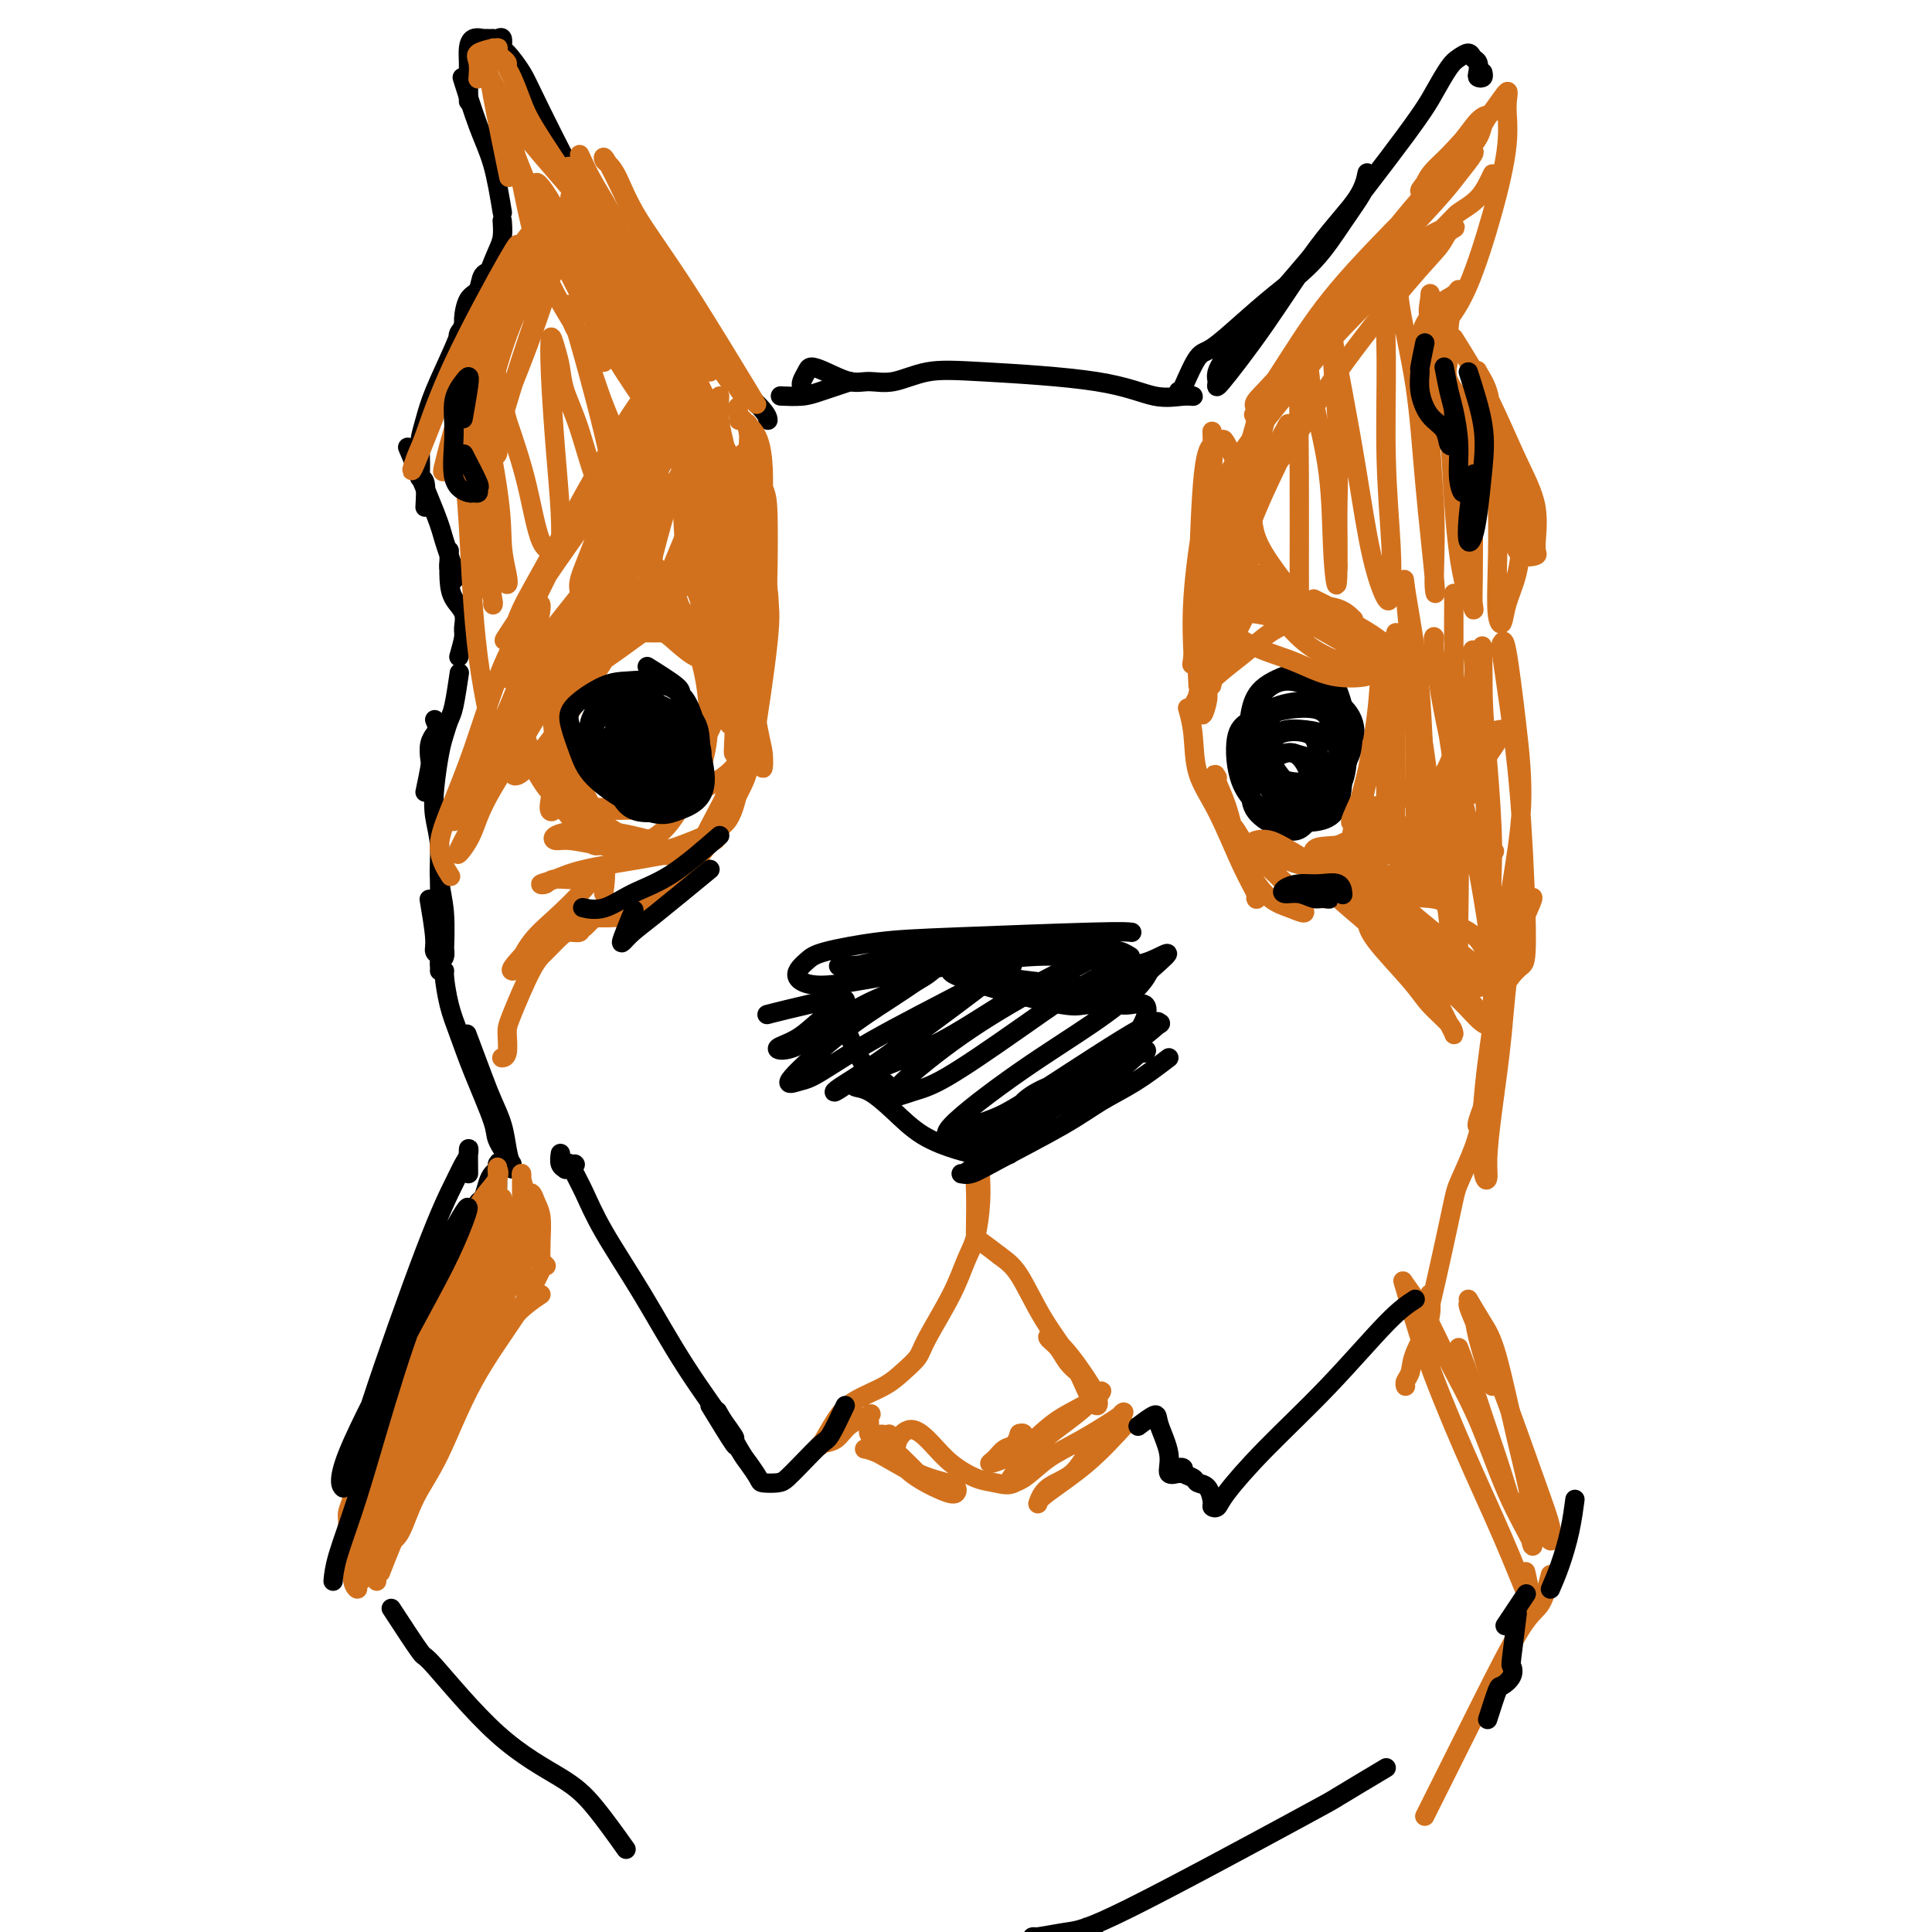 <svg viewBox='0 0 400 400' version='1.1' xmlns='http://www.w3.org/2000/svg' xmlns:xlink='http://www.w3.org/1999/xlink'><g fill='none' stroke='#000000' stroke-width='4' stroke-linecap='round' stroke-linejoin='round'><path d='M99,252c-1.135,2.725 -2.271,5.451 -3,7c-0.729,1.549 -1.052,1.922 -2,4c-0.948,2.078 -2.522,5.859 -4,10c-1.478,4.141 -2.860,8.640 -4,12c-1.140,3.360 -2.039,5.580 -3,8c-0.961,2.420 -1.984,5.041 -3,8c-1.016,2.959 -2.024,6.257 -3,9c-0.976,2.743 -1.922,4.931 -3,7c-1.078,2.069 -2.290,4.019 -3,5c-0.710,0.981 -0.917,0.995 -1,1c-0.083,0.005 -0.041,0.003 0,0'/><path d='M71,321c1.232,-2.687 2.465,-5.374 3,-7c0.535,-1.626 0.374,-2.190 1,-4c0.626,-1.810 2.039,-4.865 3,-7c0.961,-2.135 1.468,-3.348 2,-5c0.532,-1.652 1.087,-3.742 2,-6c0.913,-2.258 2.184,-4.683 3,-7c0.816,-2.317 1.179,-4.527 2,-7c0.821,-2.473 2.101,-5.210 3,-7c0.899,-1.790 1.416,-2.635 2,-4c0.584,-1.365 1.234,-3.252 2,-5c0.766,-1.748 1.647,-3.357 2,-4c0.353,-0.643 0.176,-0.322 0,0'/><path d='M98,251c1.577,-0.561 3.155,-1.121 4,-2c0.845,-0.879 0.959,-2.075 1,-3c0.041,-0.925 0.009,-1.578 0,-2c-0.009,-0.422 0.005,-0.614 0,-1c-0.005,-0.386 -0.030,-0.966 0,-1c0.030,-0.034 0.113,0.479 0,1c-0.113,0.521 -0.423,1.050 -1,2c-0.577,0.950 -1.419,2.320 -2,3c-0.581,0.680 -0.899,0.670 -1,1c-0.101,0.330 0.014,0.999 0,1c-0.014,0.001 -0.158,-0.668 0,-1c0.158,-0.332 0.617,-0.327 1,-1c0.383,-0.673 0.691,-2.024 1,-3c0.309,-0.976 0.619,-1.578 1,-2c0.381,-0.422 0.834,-0.663 1,-1c0.166,-0.337 0.044,-0.770 0,-1c-0.044,-0.230 -0.012,-0.258 0,0c0.012,0.258 0.003,0.800 0,1c-0.003,0.200 -0.001,0.057 0,0c0.001,-0.057 0.000,-0.029 0,0'/><path d='M106,242c-0.360,-1.253 -0.721,-2.505 -1,-4c-0.279,-1.495 -0.478,-3.232 -1,-5c-0.522,-1.768 -1.367,-3.567 -2,-5c-0.633,-1.433 -1.055,-2.501 -2,-5c-0.945,-2.499 -2.413,-6.428 -3,-8c-0.587,-1.572 -0.294,-0.786 0,0'/><path d='M106,241c-1.255,-1.908 -2.511,-3.817 -3,-5c-0.489,-1.183 -0.212,-1.641 -1,-4c-0.788,-2.359 -2.641,-6.618 -4,-10c-1.359,-3.382 -2.224,-5.887 -3,-8c-0.776,-2.113 -1.462,-3.834 -2,-6c-0.538,-2.166 -0.928,-4.776 -1,-6c-0.072,-1.224 0.173,-1.060 0,-1c-0.173,0.060 -0.764,0.017 -1,0c-0.236,-0.017 -0.118,-0.009 0,0'/><path d='M91,200c-0.002,-0.024 -0.005,-0.047 0,0c0.005,0.047 0.016,0.166 0,0c-0.016,-0.166 -0.061,-0.617 0,-1c0.061,-0.383 0.226,-0.699 0,-1c-0.226,-0.301 -0.844,-0.586 -1,-1c-0.156,-0.414 0.150,-0.958 0,-3c-0.150,-2.042 -0.757,-5.584 -1,-7c-0.243,-1.416 -0.121,-0.708 0,0'/><path d='M88,164c0.415,-1.962 0.829,-3.923 1,-5c0.171,-1.077 0.098,-1.269 0,-2c-0.098,-0.731 -0.222,-2.000 0,-3c0.222,-1.000 0.791,-1.731 1,-2c0.209,-0.269 0.060,-0.077 0,0c-0.060,0.077 -0.030,0.038 0,0'/><path d='M90,149c0.422,1.044 0.844,2.089 1,3c0.156,0.911 0.044,1.689 0,2c-0.044,0.311 -0.022,0.156 0,0'/><path d='M91,182c0.030,2.082 0.061,4.165 0,5c-0.061,0.835 -0.213,0.423 0,2c0.213,1.577 0.790,5.144 1,7c0.210,1.856 0.052,2.001 0,2c-0.052,-0.001 0.001,-0.147 0,0c-0.001,0.147 -0.056,0.589 0,-1c0.056,-1.589 0.225,-5.209 0,-8c-0.225,-2.791 -0.842,-4.753 -1,-7c-0.158,-2.247 0.143,-4.779 0,-7c-0.143,-2.221 -0.729,-4.132 -1,-6c-0.271,-1.868 -0.228,-3.693 0,-6c0.228,-2.307 0.639,-5.096 1,-7c0.361,-1.904 0.671,-2.925 1,-4c0.329,-1.075 0.676,-2.206 1,-3c0.324,-0.794 0.626,-1.252 1,-3c0.374,-1.748 0.821,-4.785 1,-6c0.179,-1.215 0.089,-0.607 0,0'/><path d='M95,136c0.437,-1.537 0.873,-3.073 1,-4c0.127,-0.927 -0.057,-1.243 0,-2c0.057,-0.757 0.355,-1.955 0,-3c-0.355,-1.045 -1.363,-1.937 -2,-3c-0.637,-1.063 -0.902,-2.297 -1,-4c-0.098,-1.703 -0.027,-3.875 0,-5c0.027,-1.125 0.011,-1.203 0,-1c-0.011,0.203 -0.017,0.686 0,1c0.017,0.314 0.057,0.458 0,1c-0.057,0.542 -0.209,1.481 0,2c0.209,0.519 0.781,0.617 1,1c0.219,0.383 0.084,1.052 0,1c-0.084,-0.052 -0.118,-0.825 0,-1c0.118,-0.175 0.388,0.249 0,-1c-0.388,-1.249 -1.434,-4.170 -2,-6c-0.566,-1.830 -0.652,-2.570 -2,-6c-1.348,-3.430 -3.956,-9.552 -5,-12c-1.044,-2.448 -0.522,-1.224 0,0'/><path d='M88,105c0.113,-2.003 0.226,-4.005 0,-5c-0.226,-0.995 -0.790,-0.981 -1,-1c-0.210,-0.019 -0.066,-0.069 0,-1c0.066,-0.931 0.055,-2.743 0,-4c-0.055,-1.257 -0.153,-1.959 0,-3c0.153,-1.041 0.558,-2.419 1,-4c0.442,-1.581 0.920,-3.363 2,-6c1.080,-2.637 2.760,-6.129 4,-9c1.240,-2.871 2.038,-5.122 3,-7c0.962,-1.878 2.088,-3.383 3,-5c0.912,-1.617 1.611,-3.347 2,-4c0.389,-0.653 0.468,-0.228 0,0c-0.468,0.228 -1.483,0.259 -2,1c-0.517,0.741 -0.534,2.193 -1,3c-0.466,0.807 -1.379,0.970 -2,2c-0.621,1.030 -0.948,2.929 -1,4c-0.052,1.071 0.173,1.316 0,2c-0.173,0.684 -0.745,1.807 -1,2c-0.255,0.193 -0.195,-0.546 0,-1c0.195,-0.454 0.525,-0.624 1,-1c0.475,-0.376 1.094,-0.959 2,-3c0.906,-2.041 2.099,-5.538 3,-8c0.901,-2.462 1.510,-3.887 2,-5c0.490,-1.113 0.863,-1.915 1,-3c0.137,-1.085 0.039,-2.453 0,-3c-0.039,-0.547 -0.020,-0.274 0,0'/><path d='M104,44c-0.595,-3.589 -1.190,-7.179 -2,-10c-0.810,-2.821 -1.833,-4.875 -3,-8c-1.167,-3.125 -2.476,-7.321 -3,-9c-0.524,-1.679 -0.262,-0.839 0,0'/><path d='M97,18c-0.000,1.461 -0.001,2.922 0,3c0.001,0.078 0.002,-1.226 0,-2c-0.002,-0.774 -0.007,-1.016 0,-2c0.007,-0.984 0.025,-2.708 0,-4c-0.025,-1.292 -0.095,-2.150 0,-3c0.095,-0.850 0.355,-1.692 1,-2c0.645,-0.308 1.675,-0.083 2,0c0.325,0.083 -0.054,0.023 0,0c0.054,-0.023 0.540,-0.008 1,0c0.460,0.008 0.893,0.010 1,0c0.107,-0.010 -0.114,-0.030 0,0c0.114,0.030 0.562,0.112 1,0c0.438,-0.112 0.865,-0.416 1,0c0.135,0.416 -0.020,1.553 0,2c0.020,0.447 0.217,0.204 1,1c0.783,0.796 2.151,2.631 3,4c0.849,1.369 1.180,2.271 4,8c2.820,5.729 8.130,16.284 12,23c3.870,6.716 6.301,9.592 8,12c1.699,2.408 2.665,4.347 4,6c1.335,1.653 3.038,3.020 4,4c0.962,0.980 1.182,1.571 1,1c-0.182,-0.571 -0.766,-2.306 -1,-3c-0.234,-0.694 -0.117,-0.347 0,0'/><path d='M139,63c1.494,1.834 2.989,3.668 4,5c1.011,1.332 1.539,2.161 3,4c1.461,1.839 3.855,4.687 5,6c1.145,1.313 1.041,1.089 1,1c-0.041,-0.089 -0.021,-0.045 0,0'/><path d='M153,80c2.000,1.889 4.000,3.778 5,5c1.000,1.222 1.000,1.778 1,2c0.000,0.222 0.000,0.111 0,0'/></g>
<g fill='none' stroke='#D2711D' stroke-width='4' stroke-linecap='round' stroke-linejoin='round'><path d='M112,263c-1.271,2.614 -2.542,5.229 -5,9c-2.458,3.771 -6.102,8.700 -9,14c-2.898,5.300 -5.050,10.972 -7,15c-1.950,4.028 -3.699,6.413 -5,9c-1.301,2.587 -2.153,5.378 -3,7c-0.847,1.622 -1.687,2.076 -2,2c-0.313,-0.076 -0.098,-0.681 0,-1c0.098,-0.319 0.079,-0.351 1,-2c0.921,-1.649 2.782,-4.915 5,-9c2.218,-4.085 4.794,-8.991 8,-16c3.206,-7.009 7.043,-16.122 9,-21c1.957,-4.878 2.033,-5.522 2,-6c-0.033,-0.478 -0.177,-0.791 0,-1c0.177,-0.209 0.675,-0.314 0,1c-0.675,1.314 -2.522,4.045 -5,8c-2.478,3.955 -5.585,9.132 -8,14c-2.415,4.868 -4.136,9.425 -6,13c-1.864,3.575 -3.870,6.166 -5,8c-1.130,1.834 -1.384,2.909 -2,4c-0.616,1.091 -1.595,2.196 -2,3c-0.405,0.804 -0.235,1.307 0,0c0.235,-1.307 0.535,-4.424 2,-8c1.465,-3.576 4.093,-7.611 8,-15c3.907,-7.389 9.091,-18.131 12,-24c2.909,-5.869 3.543,-6.866 4,-8c0.457,-1.134 0.736,-2.406 1,-3c0.264,-0.594 0.514,-0.510 1,-1c0.486,-0.490 1.208,-1.555 -1,2c-2.208,3.555 -7.345,11.730 -11,18c-3.655,6.270 -5.827,10.635 -8,15'/><path d='M86,290c-3.999,7.452 -4.495,9.082 -5,11c-0.505,1.918 -1.018,4.124 -2,6c-0.982,1.876 -2.431,3.422 -3,4c-0.569,0.578 -0.256,0.189 0,-1c0.256,-1.189 0.457,-3.179 2,-7c1.543,-3.821 4.430,-9.475 7,-15c2.570,-5.525 4.825,-10.922 8,-17c3.175,-6.078 7.272,-12.836 9,-16c1.728,-3.164 1.089,-2.733 1,-3c-0.089,-0.267 0.372,-1.230 1,-2c0.628,-0.770 1.424,-1.345 0,1c-1.424,2.345 -5.067,7.611 -8,13c-2.933,5.389 -5.155,10.900 -7,15c-1.845,4.100 -3.312,6.790 -4,9c-0.688,2.210 -0.597,3.940 -1,5c-0.403,1.060 -1.299,1.450 -2,2c-0.701,0.550 -1.208,1.259 -1,0c0.208,-1.259 1.130,-4.487 3,-9c1.870,-4.513 4.687,-10.310 7,-15c2.313,-4.690 4.122,-8.271 6,-11c1.878,-2.729 3.824,-4.606 5,-6c1.176,-1.394 1.582,-2.306 2,-3c0.418,-0.694 0.847,-1.169 1,-1c0.153,0.169 0.031,0.984 0,1c-0.031,0.016 0.030,-0.765 0,0c-0.030,0.765 -0.151,3.076 0,5c0.151,1.924 0.576,3.462 1,5'/><path d='M106,261c0.475,2.127 0.663,2.445 1,3c0.337,0.555 0.822,1.349 1,2c0.178,0.651 0.048,1.160 0,0c-0.048,-1.160 -0.013,-3.989 0,-6c0.013,-2.011 0.003,-3.203 0,-5c-0.003,-1.797 0.002,-4.198 0,-6c-0.002,-1.802 -0.012,-3.004 0,-4c0.012,-0.996 0.044,-1.786 0,-2c-0.044,-0.214 -0.166,0.146 0,1c0.166,0.854 0.619,2.200 1,4c0.381,1.800 0.690,4.055 1,6c0.310,1.945 0.620,3.580 1,5c0.380,1.420 0.831,2.624 1,3c0.169,0.376 0.057,-0.075 0,-1c-0.057,-0.925 -0.057,-2.323 0,-4c0.057,-1.677 0.173,-3.631 0,-5c-0.173,-1.369 -0.636,-2.153 -1,-3c-0.364,-0.847 -0.631,-1.759 -1,-2c-0.369,-0.241 -0.842,0.187 -1,1c-0.158,0.813 -0.001,2.010 0,3c0.001,0.990 -0.154,1.772 0,3c0.154,1.228 0.616,2.904 1,4c0.384,1.096 0.691,1.614 1,2c0.309,0.386 0.619,0.639 1,1c0.381,0.361 0.833,0.828 1,1c0.167,0.172 0.048,0.049 0,0c-0.048,-0.049 -0.024,-0.025 0,0'/><path d='M112,268c-1.846,1.250 -3.692,2.500 -6,5c-2.308,2.500 -5.079,6.249 -7,9c-1.921,2.751 -2.990,4.504 -4,7c-1.010,2.496 -1.959,5.734 -3,8c-1.041,2.266 -2.175,3.561 -3,5c-0.825,1.439 -1.342,3.022 -2,4c-0.658,0.978 -1.456,1.352 -2,2c-0.544,0.648 -0.832,1.571 -1,2c-0.168,0.429 -0.214,0.365 0,0c0.214,-0.365 0.689,-1.031 1,-2c0.311,-0.969 0.460,-2.242 1,-4c0.540,-1.758 1.473,-4.002 2,-6c0.527,-1.998 0.648,-3.749 1,-5c0.352,-1.251 0.935,-2.002 1,-2c0.065,0.002 -0.387,0.756 -1,2c-0.613,1.244 -1.387,2.979 -2,5c-0.613,2.021 -1.064,4.328 -2,8c-0.936,3.672 -2.356,8.709 -3,11c-0.644,2.291 -0.513,1.835 -1,3c-0.487,1.165 -1.592,3.950 -2,5c-0.408,1.050 -0.120,0.364 0,0c0.120,-0.364 0.070,-0.406 0,-1c-0.070,-0.594 -0.162,-1.739 0,-4c0.162,-2.261 0.576,-5.639 1,-8c0.424,-2.361 0.856,-3.705 1,-5c0.144,-1.295 0.000,-2.541 0,-3c-0.000,-0.459 0.143,-0.131 0,0c-0.143,0.131 -0.571,0.066 -1,0'/><path d='M80,304c-0.011,-2.132 -0.539,3.040 -1,6c-0.461,2.960 -0.856,3.710 -1,5c-0.144,1.290 -0.039,3.120 0,5c0.039,1.880 0.010,3.809 0,5c-0.010,1.191 -0.002,1.644 0,2c0.002,0.356 -0.004,0.616 0,0c0.004,-0.616 0.016,-2.108 0,-4c-0.016,-1.892 -0.060,-4.184 0,-6c0.060,-1.816 0.223,-3.157 0,-5c-0.223,-1.843 -0.830,-4.187 -1,-5c-0.170,-0.813 0.099,-0.096 0,1c-0.099,1.096 -0.567,2.569 -1,4c-0.433,1.431 -0.833,2.819 -1,5c-0.167,2.181 -0.101,5.156 0,7c0.101,1.844 0.238,2.559 0,3c-0.238,0.441 -0.852,0.610 -1,1c-0.148,0.390 0.171,1.000 0,1c-0.171,-0.000 -0.830,-0.611 -1,-2c-0.170,-1.389 0.151,-3.555 0,-5c-0.151,-1.445 -0.773,-2.169 -1,-3c-0.227,-0.831 -0.058,-1.770 0,-2c0.058,-0.230 0.006,0.249 0,0c-0.006,-0.249 0.033,-1.225 0,-2c-0.033,-0.775 -0.137,-1.350 0,-2c0.137,-0.650 0.515,-1.375 1,-3c0.485,-1.625 1.077,-4.150 2,-6c0.923,-1.850 2.175,-3.026 4,-6c1.825,-2.974 4.221,-7.746 6,-11c1.779,-3.254 2.940,-4.992 4,-7c1.060,-2.008 2.017,-4.288 3,-7c0.983,-2.712 1.991,-5.856 3,-9'/><path d='M95,264c3.667,-7.667 1.833,-3.833 0,0'/><path d='M104,248c-1.186,1.118 -2.372,2.235 -3,3c-0.628,0.765 -0.700,1.176 -2,3c-1.300,1.824 -3.830,5.061 -6,9c-2.170,3.939 -3.979,8.581 -6,14c-2.021,5.419 -4.254,11.616 -5,15c-0.746,3.384 -0.007,3.954 0,5c0.007,1.046 -0.719,2.569 -1,4c-0.281,1.431 -0.118,2.772 0,3c0.118,0.228 0.193,-0.656 0,-2c-0.193,-1.344 -0.652,-3.149 0,-6c0.652,-2.851 2.414,-6.747 4,-11c1.586,-4.253 2.997,-8.861 5,-14c2.003,-5.139 4.600,-10.807 6,-14c1.400,-3.193 1.605,-3.910 2,-5c0.395,-1.090 0.982,-2.552 2,-4c1.018,-1.448 2.469,-2.883 3,-4c0.531,-1.117 0.142,-1.917 0,-2c-0.142,-0.083 -0.038,0.551 0,1c0.038,0.449 0.010,0.712 0,1c-0.010,0.288 -0.003,0.602 0,1c0.003,0.398 0.001,0.880 0,1c-0.001,0.120 -0.000,-0.121 0,-1c0.000,-0.879 0.000,-2.394 0,-3c-0.000,-0.606 -0.000,-0.303 0,0'/><path d='M104,219c0.031,-0.002 0.061,-0.004 0,0c-0.061,0.004 -0.214,0.013 0,0c0.214,-0.013 0.794,-0.047 1,-1c0.206,-0.953 0.037,-2.826 0,-4c-0.037,-1.174 0.059,-1.649 1,-4c0.941,-2.351 2.729,-6.576 4,-9c1.271,-2.424 2.026,-3.045 3,-4c0.974,-0.955 2.168,-2.242 3,-3c0.832,-0.758 1.303,-0.987 2,-1c0.697,-0.013 1.620,0.189 2,0c0.380,-0.189 0.218,-0.769 0,-1c-0.218,-0.231 -0.491,-0.114 -1,0c-0.509,0.114 -1.252,0.223 -1,0c0.252,-0.223 1.501,-0.778 2,-1c0.499,-0.222 0.250,-0.111 0,0'/><path d='M121,192c0.863,-0.846 1.726,-1.691 2,-2c0.274,-0.309 -0.041,-0.081 0,0c0.041,0.081 0.439,0.014 1,0c0.561,-0.014 1.286,0.026 2,0c0.714,-0.026 1.416,-0.119 2,0c0.584,0.119 1.050,0.449 2,0c0.950,-0.449 2.383,-1.676 3,-2c0.617,-0.324 0.418,0.254 1,0c0.582,-0.254 1.945,-1.340 3,-2c1.055,-0.660 1.803,-0.894 2,-1c0.197,-0.106 -0.158,-0.085 0,0c0.158,0.085 0.827,0.233 1,0c0.173,-0.233 -0.151,-0.846 0,-1c0.151,-0.154 0.776,0.151 1,0c0.224,-0.151 0.046,-0.759 0,-1c-0.046,-0.241 0.039,-0.116 0,0c-0.039,0.116 -0.204,0.223 0,0c0.204,-0.223 0.775,-0.776 1,-1c0.225,-0.224 0.102,-0.120 0,0c-0.102,0.120 -0.185,0.256 0,0c0.185,-0.256 0.637,-0.904 1,-1c0.363,-0.096 0.636,0.359 1,0c0.364,-0.359 0.818,-1.531 1,-2c0.182,-0.469 0.091,-0.234 0,0'/><path d='M157,130c-0.044,2.102 -0.088,4.204 0,5c0.088,0.796 0.307,0.286 0,2c-0.307,1.714 -1.141,5.651 -2,10c-0.859,4.349 -1.744,9.109 -3,13c-1.256,3.891 -2.882,6.912 -4,9c-1.118,2.088 -1.729,3.243 -2,4c-0.271,0.757 -0.202,1.116 -1,2c-0.798,0.884 -2.461,2.292 -3,3c-0.539,0.708 0.048,0.716 0,1c-0.048,0.284 -0.730,0.845 -1,1c-0.270,0.155 -0.127,-0.097 0,0c0.127,0.097 0.238,0.544 1,0c0.762,-0.544 2.173,-2.078 3,-3c0.827,-0.922 1.069,-1.232 2,-3c0.931,-1.768 2.551,-4.992 4,-8c1.449,-3.008 2.728,-5.798 4,-11c1.272,-5.202 2.537,-12.814 3,-17c0.463,-4.186 0.124,-4.944 0,-6c-0.124,-1.056 -0.034,-2.409 0,-4c0.034,-1.591 0.012,-3.420 0,-5c-0.012,-1.580 -0.015,-2.910 0,-4c0.015,-1.090 0.047,-1.940 0,-2c-0.047,-0.060 -0.172,0.672 0,2c0.172,1.328 0.643,3.254 1,5c0.357,1.746 0.601,3.313 0,9c-0.601,5.687 -2.046,15.493 -3,21c-0.954,5.507 -1.415,6.716 -2,8c-0.585,1.284 -1.292,2.642 -2,4'/><path d='M152,166c-1.435,5.635 -1.521,3.221 -2,3c-0.479,-0.221 -1.350,1.751 -2,3c-0.650,1.249 -1.080,1.777 -1,2c0.080,0.223 0.670,0.143 1,0c0.330,-0.143 0.400,-0.348 1,-2c0.600,-1.652 1.730,-4.750 3,-8c1.270,-3.250 2.680,-6.651 4,-13c1.320,-6.349 2.549,-15.646 3,-21c0.451,-5.354 0.125,-6.763 0,-8c-0.125,-1.237 -0.047,-2.300 0,-5c0.047,-2.700 0.065,-7.036 0,-10c-0.065,-2.964 -0.213,-4.557 -1,-6c-0.787,-1.443 -2.212,-2.735 -3,-4c-0.788,-1.265 -0.939,-2.504 -1,-3c-0.061,-0.496 -0.030,-0.248 0,0'/><path d='M154,97c1.267,-1.059 2.535,-2.118 3,-2c0.465,0.118 0.128,1.413 0,3c-0.128,1.587 -0.048,3.468 0,6c0.048,2.532 0.066,5.717 0,9c-0.066,3.283 -0.214,6.665 0,10c0.214,3.335 0.789,6.624 1,8c0.211,1.376 0.056,0.838 0,1c-0.056,0.162 -0.015,1.025 0,-1c0.015,-2.025 0.002,-6.937 0,-9c-0.002,-2.063 0.006,-1.278 0,-4c-0.006,-2.722 -0.026,-8.951 0,-13c0.026,-4.049 0.098,-5.916 0,-8c-0.098,-2.084 -0.367,-4.383 -1,-6c-0.633,-1.617 -1.630,-2.552 -2,-3c-0.370,-0.448 -0.113,-0.408 0,0c0.113,0.408 0.083,1.183 0,3c-0.083,1.817 -0.217,4.674 0,7c0.217,2.326 0.787,4.121 1,7c0.213,2.879 0.071,6.842 0,9c-0.071,2.158 -0.072,2.511 0,3c0.072,0.489 0.215,1.115 0,1c-0.215,-0.115 -0.789,-0.971 -1,-2c-0.211,-1.029 -0.060,-2.231 0,-5c0.060,-2.769 0.027,-7.107 0,-10c-0.027,-2.893 -0.048,-4.343 0,-6c0.048,-1.657 0.167,-3.523 0,-5c-0.167,-1.477 -0.619,-2.565 -1,-3c-0.381,-0.435 -0.690,-0.218 -1,0'/><path d='M153,87c-0.467,-4.889 -0.133,-2.111 0,-1c0.133,1.111 0.067,0.556 0,0'/><path d='M151,79c-1.502,-2.124 -3.004,-4.249 -4,-6c-0.996,-1.751 -1.486,-3.130 -2,-4c-0.514,-0.870 -1.050,-1.232 -3,-4c-1.950,-2.768 -5.312,-7.941 -7,-11c-1.688,-3.059 -1.701,-4.003 -2,-5c-0.299,-0.997 -0.883,-2.046 -1,-2c-0.117,0.046 0.233,1.186 1,2c0.767,0.814 1.950,1.300 5,6c3.050,4.700 7.968,13.614 11,19c3.032,5.386 4.177,7.245 5,8c0.823,0.755 1.325,0.407 2,1c0.675,0.593 1.523,2.128 -1,-2c-2.523,-4.128 -8.417,-13.917 -13,-21c-4.583,-7.083 -7.856,-11.460 -10,-15c-2.144,-3.540 -3.160,-6.244 -4,-8c-0.840,-1.756 -1.505,-2.564 -2,-3c-0.495,-0.436 -0.819,-0.500 -1,-1c-0.181,-0.500 -0.221,-1.436 2,3c2.221,4.436 6.701,14.244 10,21c3.299,6.756 5.418,10.458 7,13c1.582,2.542 2.626,3.923 3,5c0.374,1.077 0.078,1.852 0,2c-0.078,0.148 0.063,-0.329 -1,-2c-1.063,-1.671 -3.329,-4.536 -6,-8c-2.671,-3.464 -5.747,-7.526 -9,-12c-3.253,-4.474 -6.684,-9.358 -9,-13c-2.316,-3.642 -3.519,-6.040 -4,-7c-0.481,-0.960 -0.241,-0.480 0,0'/><path d='M120,32c0.885,1.915 1.770,3.830 3,6c1.230,2.170 2.803,4.596 4,7c1.197,2.404 2.016,4.785 3,7c0.984,2.215 2.133,4.265 3,6c0.867,1.735 1.451,3.157 1,3c-0.451,-0.157 -1.936,-1.893 -4,-5c-2.064,-3.107 -4.708,-7.587 -8,-12c-3.292,-4.413 -7.233,-8.760 -10,-12c-2.767,-3.240 -4.360,-5.372 -6,-8c-1.640,-2.628 -3.326,-5.751 -4,-7c-0.674,-1.249 -0.337,-0.625 0,0'/><path d='M125,47c-1.707,-2.168 -3.414,-4.335 -6,-8c-2.586,-3.665 -6.051,-8.827 -8,-12c-1.949,-3.173 -2.381,-4.355 -3,-6c-0.619,-1.645 -1.423,-3.751 -2,-5c-0.577,-1.249 -0.925,-1.640 -1,-2c-0.075,-0.360 0.123,-0.689 0,-1c-0.123,-0.311 -0.568,-0.605 -1,-1c-0.432,-0.395 -0.852,-0.890 -1,-1c-0.148,-0.110 -0.022,0.166 0,0c0.022,-0.166 -0.058,-0.774 0,-1c0.058,-0.226 0.254,-0.070 0,0c-0.254,0.070 -0.958,0.054 -1,0c-0.042,-0.054 0.577,-0.147 0,0c-0.577,0.147 -2.351,0.534 -3,1c-0.649,0.466 -0.175,1.010 0,2c0.175,0.990 0.050,2.426 0,3c-0.050,0.574 -0.025,0.287 0,0'/><path d='M101,13c0.089,1.289 0.178,2.578 1,7c0.822,4.422 2.378,11.978 3,15c0.622,3.022 0.311,1.511 0,0'/><path d='M112,41c0.000,0.000 0.100,0.100 0.1,0.1'/><path d='M117,52c-1.237,2.153 -2.474,4.307 -4,8c-1.526,3.693 -3.341,8.926 -5,14c-1.659,5.074 -3.163,9.988 -4,13c-0.837,3.012 -1.009,4.123 -1,5c0.009,0.877 0.198,1.520 0,2c-0.198,0.480 -0.783,0.796 -1,0c-0.217,-0.796 -0.067,-2.705 1,-6c1.067,-3.295 3.051,-7.977 5,-13c1.949,-5.023 3.863,-10.386 5,-14c1.137,-3.614 1.497,-5.478 2,-7c0.503,-1.522 1.147,-2.701 1,-3c-0.147,-0.299 -1.087,0.281 -3,3c-1.913,2.719 -4.801,7.577 -7,13c-2.199,5.423 -3.710,11.409 -5,16c-1.290,4.591 -2.361,7.785 -3,10c-0.639,2.215 -0.847,3.451 -1,4c-0.153,0.549 -0.252,0.412 0,-2c0.252,-2.412 0.856,-7.099 2,-12c1.144,-4.901 2.829,-10.016 5,-16c2.171,-5.984 4.830,-12.835 6,-16c1.170,-3.165 0.851,-2.642 1,-3c0.149,-0.358 0.764,-1.597 0,-1c-0.764,0.597 -2.908,3.029 -5,7c-2.092,3.971 -4.134,9.479 -6,15c-1.866,5.521 -3.558,11.054 -5,16c-1.442,4.946 -2.634,9.305 -3,11c-0.366,1.695 0.094,0.726 0,1c-0.094,0.274 -0.741,1.793 0,-1c0.741,-2.793 2.871,-9.896 5,-17'/><path d='M97,79c1.964,-5.960 4.375,-12.359 6,-17c1.625,-4.641 2.464,-7.525 3,-9c0.536,-1.475 0.768,-1.541 1,-2c0.232,-0.459 0.463,-1.309 -2,3c-2.463,4.309 -7.618,13.779 -11,21c-3.382,7.221 -4.989,12.195 -6,15c-1.011,2.805 -1.426,3.443 -2,5c-0.574,1.557 -1.308,4.035 0,1c1.308,-3.035 4.660,-11.581 6,-15c1.340,-3.419 0.670,-1.709 0,0'/><path d='M105,24c0.968,4.424 1.937,8.849 3,14c1.063,5.151 2.222,11.030 4,16c1.778,4.970 4.175,9.031 6,12c1.825,2.969 3.077,4.847 4,6c0.923,1.153 1.518,1.580 2,2c0.482,0.420 0.852,0.834 1,1c0.148,0.166 0.074,0.083 0,0'/><path d='M106,30c1.003,2.722 2.006,5.444 4,10c1.994,4.556 4.979,10.947 8,17c3.021,6.053 6.078,11.767 10,18c3.922,6.233 8.710,12.986 11,16c2.290,3.014 2.083,2.290 2,2c-0.083,-0.290 -0.041,-0.145 0,0'/><path d='M114,44c-1.476,-2.613 -2.952,-5.226 -3,-6c-0.048,-0.774 1.331,0.292 5,7c3.669,6.708 9.629,19.060 14,27c4.371,7.940 7.154,11.470 9,14c1.846,2.530 2.756,4.060 3,5c0.244,0.940 -0.178,1.289 0,1c0.178,-0.289 0.957,-1.216 -1,-7c-1.957,-5.784 -6.648,-16.425 -10,-23c-3.352,-6.575 -5.364,-9.086 -7,-12c-1.636,-2.914 -2.897,-6.233 -4,-8c-1.103,-1.767 -2.047,-1.984 -2,-1c0.047,0.984 1.086,3.168 3,7c1.914,3.832 4.702,9.310 8,15c3.298,5.690 7.106,11.590 10,16c2.894,4.410 4.875,7.329 6,9c1.125,1.671 1.394,2.095 2,2c0.606,-0.095 1.550,-0.708 1,-3c-0.550,-2.292 -2.594,-6.262 -5,-11c-2.406,-4.738 -5.173,-10.243 -8,-15c-2.827,-4.757 -5.715,-8.764 -8,-12c-2.285,-3.236 -3.967,-5.699 -5,-7c-1.033,-1.301 -1.415,-1.438 -1,0c0.415,1.438 1.628,4.452 4,9c2.372,4.548 5.904,10.632 11,19c5.096,8.368 11.757,19.022 15,24c3.243,4.978 3.070,4.279 3,4c-0.070,-0.279 -0.035,-0.140 0,0'/><path d='M149,82c-0.097,1.628 -0.194,3.256 0,5c0.194,1.744 0.679,3.604 1,5c0.321,1.396 0.478,2.329 1,6c0.522,3.671 1.407,10.079 2,15c0.593,4.921 0.893,8.355 1,11c0.107,2.645 0.023,4.503 0,6c-0.023,1.497 0.017,2.634 0,3c-0.017,0.366 -0.089,-0.038 0,-1c0.089,-0.962 0.340,-2.482 0,-8c-0.340,-5.518 -1.271,-15.034 -2,-21c-0.729,-5.966 -1.257,-8.384 -2,-11c-0.743,-2.616 -1.703,-5.432 -2,-7c-0.297,-1.568 0.068,-1.890 0,-2c-0.068,-0.110 -0.568,-0.008 -1,1c-0.432,1.008 -0.794,2.921 0,8c0.794,5.079 2.745,13.324 4,18c1.255,4.676 1.812,5.785 2,7c0.188,1.215 0.005,2.538 0,4c-0.005,1.462 0.168,3.062 0,3c-0.168,-0.062 -0.676,-1.788 -1,-4c-0.324,-2.212 -0.465,-4.911 -1,-9c-0.535,-4.089 -1.464,-9.568 -2,-13c-0.536,-3.432 -0.679,-4.816 -1,-6c-0.321,-1.184 -0.819,-2.168 -1,-3c-0.181,-0.832 -0.045,-1.514 0,-1c0.045,0.514 -0.002,2.223 0,5c0.002,2.777 0.053,6.623 0,10c-0.053,3.377 -0.210,6.287 0,9c0.210,2.713 0.787,5.230 1,7c0.213,1.770 0.061,2.791 0,3c-0.061,0.209 -0.030,-0.396 0,-1'/><path d='M148,121c0.248,3.906 0.369,-2.331 0,-7c-0.369,-4.669 -1.227,-7.772 -2,-13c-0.773,-5.228 -1.461,-12.582 -2,-16c-0.539,-3.418 -0.929,-2.900 -1,-3c-0.071,-0.100 0.177,-0.820 0,-1c-0.177,-0.180 -0.780,0.179 -1,5c-0.220,4.821 -0.058,14.106 0,20c0.058,5.894 0.012,8.399 0,10c-0.012,1.601 0.011,2.299 0,3c-0.011,0.701 -0.055,1.405 0,2c0.055,0.595 0.210,1.083 0,-3c-0.210,-4.083 -0.785,-12.736 -1,-19c-0.215,-6.264 -0.071,-10.140 0,-13c0.071,-2.860 0.068,-4.704 0,-6c-0.068,-1.296 -0.200,-2.045 -1,0c-0.800,2.045 -2.267,6.883 -3,12c-0.733,5.117 -0.733,10.512 -1,15c-0.267,4.488 -0.801,8.071 -1,10c-0.199,1.929 -0.064,2.206 0,3c0.064,0.794 0.055,2.104 0,1c-0.055,-1.104 -0.156,-4.622 0,-9c0.156,-4.378 0.569,-9.615 1,-15c0.431,-5.385 0.880,-10.916 1,-14c0.120,-3.084 -0.087,-3.721 0,-5c0.087,-1.279 0.469,-3.201 0,-1c-0.469,2.201 -1.790,8.523 -3,15c-1.210,6.477 -2.308,13.108 -3,18c-0.692,4.892 -0.979,8.043 -1,10c-0.021,1.957 0.225,2.719 0,4c-0.225,1.281 -0.921,3.080 -1,1c-0.079,-2.080 0.461,-8.040 1,-14'/><path d='M130,111c0.583,-4.915 2.040,-10.703 3,-15c0.960,-4.297 1.422,-7.103 2,-9c0.578,-1.897 1.272,-2.884 1,-3c-0.272,-0.116 -1.508,0.640 -3,3c-1.492,2.360 -3.239,6.324 -5,11c-1.761,4.676 -3.537,10.063 -5,14c-1.463,3.937 -2.613,6.424 -3,8c-0.387,1.576 -0.012,2.240 0,3c0.012,0.760 -0.340,1.614 0,1c0.340,-0.614 1.371,-2.697 3,-6c1.629,-3.303 3.855,-7.825 6,-13c2.145,-5.175 4.207,-11.004 6,-16c1.793,-4.996 3.316,-9.160 4,-11c0.684,-1.840 0.528,-1.355 0,-1c-0.528,0.355 -1.427,0.579 -3,2c-1.573,1.421 -3.821,4.039 -8,11c-4.179,6.961 -10.289,18.266 -14,25c-3.711,6.734 -5.021,8.898 -6,11c-0.979,2.102 -1.625,4.142 -2,5c-0.375,0.858 -0.479,0.535 -1,1c-0.521,0.465 -1.459,1.718 1,-2c2.459,-3.718 8.315,-12.409 13,-19c4.685,-6.591 8.201,-11.084 11,-15c2.799,-3.916 4.883,-7.256 6,-9c1.117,-1.744 1.268,-1.893 1,-2c-0.268,-0.107 -0.955,-0.174 -3,2c-2.045,2.174 -5.449,6.588 -9,12c-3.551,5.412 -7.251,11.822 -10,17c-2.749,5.178 -4.548,9.125 -6,12c-1.452,2.875 -2.558,4.679 -3,6c-0.442,1.321 -0.221,2.161 0,3'/><path d='M106,137c-2.576,6.276 0.483,2.965 3,0c2.517,-2.965 4.492,-5.583 8,-10c3.508,-4.417 8.550,-10.632 12,-16c3.450,-5.368 5.308,-9.888 7,-13c1.692,-3.112 3.217,-4.816 4,-6c0.783,-1.184 0.823,-1.848 0,-1c-0.823,0.848 -2.509,3.207 -5,7c-2.491,3.793 -5.788,9.019 -9,15c-3.212,5.981 -6.339,12.715 -8,16c-1.661,3.285 -1.858,3.121 -2,3c-0.142,-0.121 -0.231,-0.197 0,0c0.231,0.197 0.782,0.669 4,-3c3.218,-3.669 9.105,-11.479 13,-17c3.895,-5.521 5.800,-8.754 7,-11c1.200,-2.246 1.695,-3.505 2,-4c0.305,-0.495 0.421,-0.228 0,0c-0.421,0.228 -1.377,0.415 -3,5c-1.623,4.585 -3.912,13.569 -5,18c-1.088,4.431 -0.976,4.311 -1,5c-0.024,0.689 -0.185,2.189 0,3c0.185,0.811 0.715,0.933 1,1c0.285,0.067 0.326,0.077 2,-4c1.674,-4.077 4.981,-12.242 7,-17c2.019,-4.758 2.752,-6.111 3,-7c0.248,-0.889 0.013,-1.316 0,-2c-0.013,-0.684 0.196,-1.625 0,2c-0.196,3.625 -0.795,11.817 -1,17c-0.205,5.183 -0.014,7.358 0,9c0.014,1.642 -0.150,2.750 0,4c0.150,1.250 0.614,2.643 1,2c0.386,-0.643 0.693,-3.321 1,-6'/><path d='M147,127c0.315,-2.222 0.103,-5.777 0,-10c-0.103,-4.223 -0.096,-9.115 0,-12c0.096,-2.885 0.280,-3.763 0,-5c-0.280,-1.237 -1.024,-2.834 -1,-1c0.024,1.834 0.816,7.099 2,12c1.184,4.901 2.761,9.439 4,14c1.239,4.561 2.139,9.146 3,12c0.861,2.854 1.681,3.976 2,5c0.319,1.024 0.135,1.951 0,2c-0.135,0.049 -0.223,-0.781 -1,-3c-0.777,-2.219 -2.244,-5.827 -3,-9c-0.756,-3.173 -0.803,-5.910 -1,-8c-0.197,-2.090 -0.546,-3.534 -1,-5c-0.454,-1.466 -1.015,-2.955 -1,-3c0.015,-0.045 0.607,1.353 1,4c0.393,2.647 0.589,6.542 1,11c0.411,4.458 1.037,9.478 2,14c0.963,4.522 2.264,8.544 3,11c0.736,2.456 0.906,3.345 1,3c0.094,-0.345 0.113,-1.922 0,-3c-0.113,-1.078 -0.356,-1.655 -1,-5c-0.644,-3.345 -1.688,-9.457 -3,-14c-1.312,-4.543 -2.892,-7.519 -4,-10c-1.108,-2.481 -1.743,-4.469 -2,-5c-0.257,-0.531 -0.135,0.395 0,1c0.135,0.605 0.282,0.888 1,3c0.718,2.112 2.007,6.052 3,11c0.993,4.948 1.689,10.904 2,14c0.311,3.096 0.238,3.334 0,4c-0.238,0.666 -0.639,1.762 -1,2c-0.361,0.238 -0.680,-0.381 -1,-1'/><path d='M152,156c-0.302,0.310 -0.059,-1.416 0,-4c0.059,-2.584 -0.068,-6.027 -1,-10c-0.932,-3.973 -2.669,-8.478 -4,-12c-1.331,-3.522 -2.257,-6.063 -3,-8c-0.743,-1.937 -1.304,-3.272 -2,-4c-0.696,-0.728 -1.526,-0.849 -2,0c-0.474,0.849 -0.592,2.668 0,5c0.592,2.332 1.896,5.176 3,8c1.104,2.824 2.009,5.629 3,8c0.991,2.371 2.066,4.307 3,6c0.934,1.693 1.725,3.143 2,4c0.275,0.857 0.033,1.121 0,1c-0.033,-0.121 0.142,-0.627 0,-1c-0.142,-0.373 -0.601,-0.612 -2,-4c-1.399,-3.388 -3.736,-9.927 -6,-15c-2.264,-5.073 -4.454,-8.682 -6,-11c-1.546,-2.318 -2.447,-3.344 -3,-4c-0.553,-0.656 -0.756,-0.942 -1,-1c-0.244,-0.058 -0.528,0.110 0,2c0.528,1.890 1.870,5.501 3,8c1.130,2.499 2.050,3.888 3,5c0.950,1.112 1.930,1.949 3,3c1.070,1.051 2.229,2.316 3,3c0.771,0.684 1.153,0.786 1,1c-0.153,0.214 -0.840,0.539 -2,0c-1.160,-0.539 -2.794,-1.941 -4,-3c-1.206,-1.059 -1.983,-1.776 -4,-3c-2.017,-1.224 -5.273,-2.957 -7,-4c-1.727,-1.043 -1.927,-1.396 -2,-1c-0.073,0.396 -0.021,1.542 0,2c0.021,0.458 0.010,0.229 0,0'/><path d='M133,131c2.855,0.016 5.711,0.032 7,0c1.289,-0.032 1.012,-0.113 1,0c-0.012,0.113 0.242,0.420 0,0c-0.242,-0.420 -0.980,-1.568 -1,-2c-0.020,-0.432 0.678,-0.147 -1,0c-1.678,0.147 -5.732,0.156 -9,1c-3.268,0.844 -5.750,2.524 -8,4c-2.250,1.476 -4.268,2.749 -6,4c-1.732,1.251 -3.178,2.481 -4,3c-0.822,0.519 -1.022,0.327 0,0c1.022,-0.327 3.264,-0.789 5,-1c1.736,-0.211 2.967,-0.170 6,-2c3.033,-1.830 7.870,-5.530 10,-7c2.130,-1.470 1.554,-0.711 2,-2c0.446,-1.289 1.913,-4.626 2,-6c0.087,-1.374 -1.206,-0.787 -3,0c-1.794,0.787 -4.089,1.772 -7,4c-2.911,2.228 -6.437,5.698 -10,11c-3.563,5.302 -7.163,12.437 -9,16c-1.837,3.563 -1.909,3.553 -2,4c-0.091,0.447 -0.199,1.352 0,2c0.199,0.648 0.704,1.038 2,0c1.296,-1.038 3.381,-3.503 6,-7c2.619,-3.497 5.770,-8.025 9,-13c3.230,-4.975 6.539,-10.397 8,-13c1.461,-2.603 1.074,-2.387 1,-3c-0.074,-0.613 0.165,-2.054 -1,-2c-1.165,0.054 -3.735,1.602 -7,5c-3.265,3.398 -7.225,8.646 -12,16c-4.775,7.354 -10.364,16.816 -13,22c-2.636,5.184 -2.318,6.092 -2,7'/><path d='M97,172c-4.278,7.738 -1.475,4.582 0,2c1.475,-2.582 1.620,-4.590 4,-9c2.380,-4.410 6.994,-11.222 11,-18c4.006,-6.778 7.403,-13.520 10,-18c2.597,-4.480 4.392,-6.696 5,-8c0.608,-1.304 0.028,-1.697 0,-2c-0.028,-0.303 0.496,-0.518 -3,4c-3.496,4.518 -11.010,13.769 -16,21c-4.990,7.231 -7.454,12.442 -9,16c-1.546,3.558 -2.174,5.461 -3,7c-0.826,1.539 -1.849,2.713 -2,3c-0.151,0.287 0.570,-0.311 2,-3c1.430,-2.689 3.571,-7.467 6,-13c2.429,-5.533 5.148,-11.819 7,-17c1.852,-5.181 2.838,-9.256 3,-11c0.162,-1.744 -0.498,-1.157 -2,1c-1.502,2.157 -3.845,5.885 -6,11c-2.155,5.115 -4.122,11.616 -6,17c-1.878,5.384 -3.668,9.649 -5,13c-1.332,3.351 -2.205,5.787 -2,8c0.205,2.213 1.487,4.204 2,5c0.513,0.796 0.256,0.398 0,0'/><path d='M130,178c-2.222,0.611 -4.444,1.222 -6,2c-1.556,0.778 -2.448,1.723 -4,2c-1.552,0.277 -3.766,-0.114 -5,0c-1.234,0.114 -1.489,0.732 -2,1c-0.511,0.268 -1.277,0.187 -1,0c0.277,-0.187 1.598,-0.481 3,-1c1.402,-0.519 2.886,-1.263 6,-2c3.114,-0.737 7.858,-1.469 11,-2c3.142,-0.531 4.681,-0.863 6,-1c1.319,-0.137 2.418,-0.079 2,0c-0.418,0.079 -2.353,0.180 -4,0c-1.647,-0.180 -3.004,-0.639 -5,-1c-1.996,-0.361 -4.630,-0.622 -7,-1c-2.370,-0.378 -4.478,-0.873 -6,-1c-1.522,-0.127 -2.460,0.112 -3,0c-0.540,-0.112 -0.684,-0.576 0,-1c0.684,-0.424 2.194,-0.807 4,-1c1.806,-0.193 3.906,-0.196 6,0c2.094,0.196 4.182,0.590 6,1c1.818,0.410 3.365,0.836 4,1c0.635,0.164 0.357,0.066 0,0c-0.357,-0.066 -0.792,-0.101 -2,0c-1.208,0.101 -3.188,0.339 -5,0c-1.812,-0.339 -3.455,-1.253 -5,-2c-1.545,-0.747 -2.991,-1.327 -4,-2c-1.009,-0.673 -1.580,-1.438 -2,-2c-0.420,-0.562 -0.690,-0.921 0,-1c0.690,-0.079 2.340,0.120 4,1c1.660,0.880 3.330,2.440 5,4'/><path d='M126,172c1.775,1.010 1.711,1.534 2,2c0.289,0.466 0.930,0.875 1,1c0.070,0.125 -0.433,-0.032 -1,0c-0.567,0.032 -1.200,0.254 -3,-1c-1.800,-1.254 -4.768,-3.985 -7,-6c-2.232,-2.015 -3.728,-3.315 -5,-5c-1.272,-1.685 -2.321,-3.756 -3,-5c-0.679,-1.244 -0.987,-1.660 -1,-2c-0.013,-0.340 0.270,-0.603 2,0c1.730,0.603 4.907,2.072 7,4c2.093,1.928 3.101,4.314 4,6c0.899,1.686 1.689,2.670 2,4c0.311,1.330 0.142,3.005 0,4c-0.142,0.995 -0.259,1.308 -1,1c-0.741,-0.308 -2.108,-1.239 -3,-3c-0.892,-1.761 -1.311,-4.352 -2,-8c-0.689,-3.648 -1.648,-8.354 -2,-12c-0.352,-3.646 -0.098,-6.234 0,-8c0.098,-1.766 0.041,-2.712 0,-3c-0.041,-0.288 -0.067,0.082 0,2c0.067,1.918 0.226,5.386 0,8c-0.226,2.614 -0.839,4.376 -1,7c-0.161,2.624 0.130,6.112 0,8c-0.130,1.888 -0.680,2.177 -1,2c-0.320,-0.177 -0.412,-0.821 0,-3c0.412,-2.179 1.326,-5.895 2,-10c0.674,-4.105 1.109,-8.600 2,-12c0.891,-3.400 2.239,-5.705 3,-7c0.761,-1.295 0.936,-1.579 1,-2c0.064,-0.421 0.018,-0.977 0,-1c-0.018,-0.023 -0.009,0.489 0,1'/><path d='M122,134c1.041,-4.640 0.143,-0.239 0,1c-0.143,1.239 0.467,-0.685 1,-2c0.533,-1.315 0.988,-2.022 2,-3c1.012,-0.978 2.582,-2.228 4,-3c1.418,-0.772 2.684,-1.066 5,-1c2.316,0.066 5.684,0.492 8,1c2.316,0.508 3.582,1.098 5,2c1.418,0.902 2.987,2.117 4,4c1.013,1.883 1.469,4.433 2,8c0.531,3.567 1.137,8.149 1,13c-0.137,4.851 -1.016,9.969 -2,13c-0.984,3.031 -2.074,3.974 -4,5c-1.926,1.026 -4.688,2.136 -7,3c-2.312,0.864 -4.174,1.482 -8,0c-3.826,-1.482 -9.616,-5.065 -13,-9c-3.384,-3.935 -4.360,-8.223 -5,-12c-0.640,-3.777 -0.942,-7.041 -1,-9c-0.058,-1.959 0.129,-2.611 2,-5c1.871,-2.389 5.426,-6.515 8,-9c2.574,-2.485 4.167,-3.328 6,-4c1.833,-0.672 3.905,-1.174 6,-1c2.095,0.174 4.211,1.024 6,2c1.789,0.976 3.250,2.080 5,6c1.750,3.920 3.790,10.658 5,15c1.210,4.342 1.589,6.289 1,8c-0.589,1.711 -2.145,3.188 -5,5c-2.855,1.812 -7.008,3.961 -12,5c-4.992,1.039 -10.823,0.969 -15,0c-4.177,-0.969 -6.702,-2.838 -9,-7c-2.298,-4.162 -4.371,-10.618 -5,-14c-0.629,-3.382 0.185,-3.691 1,-4'/><path d='M108,142c0.114,-3.642 2.399,-3.746 5,-5c2.601,-1.254 5.520,-3.657 10,-5c4.480,-1.343 10.523,-1.627 14,-2c3.477,-0.373 4.390,-0.834 6,2c1.610,2.834 3.917,8.963 5,12c1.083,3.037 0.941,2.982 0,5c-0.941,2.018 -2.680,6.108 -5,9c-2.320,2.892 -5.220,4.585 -8,6c-2.780,1.415 -5.440,2.553 -8,3c-2.560,0.447 -5.019,0.203 -7,-1c-1.981,-1.203 -3.483,-3.367 -4,-8c-0.517,-4.633 -0.050,-11.736 1,-16c1.050,-4.264 2.684,-5.688 4,-7c1.316,-1.312 2.315,-2.512 4,-4c1.685,-1.488 4.058,-3.264 7,-4c2.942,-0.736 6.453,-0.434 9,2c2.547,2.434 4.128,6.998 5,12c0.872,5.002 1.034,10.442 0,15c-1.034,4.558 -3.263,8.235 -5,11c-1.737,2.765 -2.981,4.617 -5,6c-2.019,1.383 -4.813,2.295 -9,0c-4.187,-2.295 -9.768,-7.799 -12,-10c-2.232,-2.201 -1.116,-1.101 0,0'/></g>
<g fill='none' stroke='#000000' stroke-width='4' stroke-linecap='round' stroke-linejoin='round'><path d='M134,138c2.442,1.531 4.884,3.063 6,4c1.116,0.937 0.908,1.280 1,2c0.092,0.720 0.486,1.817 1,3c0.514,1.183 1.147,2.451 2,5c0.853,2.549 1.925,6.378 2,9c0.075,2.622 -0.847,4.038 -2,5c-1.153,0.962 -2.537,1.471 -4,2c-1.463,0.529 -3.006,1.076 -6,0c-2.994,-1.076 -7.439,-3.777 -10,-6c-2.561,-2.223 -3.239,-3.968 -4,-6c-0.761,-2.032 -1.605,-4.350 -2,-6c-0.395,-1.650 -0.342,-2.633 1,-4c1.342,-1.367 3.973,-3.118 6,-4c2.027,-0.882 3.450,-0.896 5,-1c1.550,-0.104 3.226,-0.297 5,0c1.774,0.297 3.644,1.084 5,2c1.356,0.916 2.196,1.961 3,4c0.804,2.039 1.573,5.071 2,7c0.427,1.929 0.513,2.754 0,4c-0.513,1.246 -1.626,2.911 -3,4c-1.374,1.089 -3.011,1.600 -5,2c-1.989,0.400 -4.331,0.687 -7,0c-2.669,-0.687 -5.663,-2.348 -7,-4c-1.337,-1.652 -1.015,-3.294 -1,-5c0.015,-1.706 -0.278,-3.476 0,-5c0.278,-1.524 1.127,-2.801 2,-4c0.873,-1.199 1.770,-2.322 4,-3c2.230,-0.678 5.793,-0.913 8,-1c2.207,-0.087 3.059,-0.025 4,1c0.941,1.025 1.970,3.012 3,5'/><path d='M143,148c1.553,1.805 1.935,3.316 2,6c0.065,2.684 -0.187,6.541 -1,9c-0.813,2.459 -2.185,3.521 -4,4c-1.815,0.479 -4.072,0.375 -6,0c-1.928,-0.375 -3.527,-1.021 -5,-2c-1.473,-0.979 -2.819,-2.293 -4,-5c-1.181,-2.707 -2.195,-6.809 -2,-9c0.195,-2.191 1.600,-2.471 3,-3c1.400,-0.529 2.796,-1.308 4,-2c1.204,-0.692 2.215,-1.298 4,-1c1.785,0.298 4.345,1.501 6,3c1.655,1.499 2.407,3.294 3,5c0.593,1.706 1.029,3.321 1,5c-0.029,1.679 -0.522,3.420 -1,5c-0.478,1.580 -0.942,2.998 -3,4c-2.058,1.002 -5.710,1.589 -8,1c-2.290,-0.589 -3.219,-2.353 -4,-4c-0.781,-1.647 -1.414,-3.175 -2,-5c-0.586,-1.825 -1.124,-3.945 0,-6c1.124,-2.055 3.911,-4.046 5,-5c1.089,-0.954 0.480,-0.872 2,-1c1.520,-0.128 5.169,-0.464 7,0c1.831,0.464 1.845,1.730 2,3c0.155,1.270 0.452,2.544 0,5c-0.452,2.456 -1.653,6.096 -3,8c-1.347,1.904 -2.839,2.074 -4,2c-1.161,-0.074 -1.991,-0.390 -3,-1c-1.009,-0.610 -2.198,-1.514 -3,-4c-0.802,-2.486 -1.216,-6.554 -1,-9c0.216,-2.446 1.062,-3.270 2,-4c0.938,-0.730 1.969,-1.365 3,-2'/><path d='M133,145c1.520,-0.693 2.820,0.573 4,2c1.180,1.427 2.242,3.015 3,6c0.758,2.985 1.214,7.366 1,10c-0.214,2.634 -1.099,3.522 -2,4c-0.901,0.478 -1.820,0.545 -3,0c-1.180,-0.545 -2.622,-1.702 -4,-4c-1.378,-2.298 -2.693,-5.738 -3,-8c-0.307,-2.262 0.392,-3.346 1,-4c0.608,-0.654 1.123,-0.877 2,-1c0.877,-0.123 2.115,-0.146 3,0c0.885,0.146 1.418,0.462 2,2c0.582,1.538 1.214,4.299 1,6c-0.214,1.701 -1.273,2.342 -2,3c-0.727,0.658 -1.122,1.333 -2,2c-0.878,0.667 -2.239,1.324 -3,1c-0.761,-0.324 -0.923,-1.630 -1,-3c-0.077,-1.370 -0.068,-2.802 0,-4c0.068,-1.198 0.194,-2.160 1,-3c0.806,-0.840 2.291,-1.558 3,-2c0.709,-0.442 0.643,-0.609 1,0c0.357,0.609 1.139,1.995 1,4c-0.139,2.005 -1.198,4.629 -2,6c-0.802,1.371 -1.348,1.489 -2,2c-0.652,0.511 -1.412,1.415 -2,1c-0.588,-0.415 -1.005,-2.147 -1,-4c0.005,-1.853 0.431,-3.825 1,-5c0.569,-1.175 1.282,-1.552 2,-2c0.718,-0.448 1.440,-0.965 2,-1c0.560,-0.035 0.959,0.414 1,2c0.041,1.586 -0.274,4.310 -1,6c-0.726,1.690 -1.863,2.345 -3,3'/><path d='M131,164c-1.022,1.380 -1.577,0.329 -2,0c-0.423,-0.329 -0.712,0.065 -1,-1c-0.288,-1.065 -0.573,-3.590 0,-5c0.573,-1.410 2.004,-1.705 3,-2c0.996,-0.295 1.555,-0.591 2,0c0.445,0.591 0.774,2.067 1,3c0.226,0.933 0.349,1.322 0,2c-0.349,0.678 -1.171,1.644 -2,2c-0.829,0.356 -1.665,0.102 -2,0c-0.335,-0.102 -0.167,-0.051 0,0'/><path d='M268,156c2.310,0.654 4.620,1.308 6,2c1.380,0.692 1.829,1.421 2,2c0.171,0.579 0.062,1.007 0,2c-0.062,0.993 -0.078,2.552 -1,4c-0.922,1.448 -2.748,2.784 -4,4c-1.252,1.216 -1.928,2.312 -4,2c-2.072,-0.312 -5.539,-2.031 -7,-4c-1.461,-1.969 -0.915,-4.186 -1,-6c-0.085,-1.814 -0.801,-3.224 0,-5c0.801,-1.776 3.119,-3.917 5,-5c1.881,-1.083 3.326,-1.108 5,-1c1.674,0.108 3.577,0.348 5,1c1.423,0.652 2.366,1.717 3,3c0.634,1.283 0.958,2.785 1,5c0.042,2.215 -0.199,5.143 -1,7c-0.801,1.857 -2.164,2.642 -4,3c-1.836,0.358 -4.146,0.287 -6,0c-1.854,-0.287 -3.254,-0.791 -5,-2c-1.746,-1.209 -3.840,-3.122 -5,-6c-1.160,-2.878 -1.385,-6.721 -1,-9c0.385,-2.279 1.382,-2.992 3,-4c1.618,-1.008 3.858,-2.309 6,-3c2.142,-0.691 4.188,-0.773 6,-1c1.812,-0.227 3.392,-0.600 5,0c1.608,0.600 3.246,2.171 4,4c0.754,1.829 0.626,3.915 0,6c-0.626,2.085 -1.750,4.167 -3,6c-1.250,1.833 -2.625,3.416 -4,5'/><path d='M273,166c-2.473,3.055 -5.155,2.194 -7,1c-1.845,-1.194 -2.854,-2.719 -4,-5c-1.146,-2.281 -2.428,-5.317 -3,-8c-0.572,-2.683 -0.435,-5.012 0,-7c0.435,-1.988 1.168,-3.634 3,-5c1.832,-1.366 4.762,-2.450 7,-3c2.238,-0.550 3.783,-0.564 5,0c1.217,0.564 2.105,1.706 3,4c0.895,2.294 1.796,5.738 2,8c0.204,2.262 -0.290,3.340 -1,5c-0.710,1.660 -1.635,3.901 -3,5c-1.365,1.099 -3.171,1.056 -5,1c-1.829,-0.056 -3.682,-0.126 -5,-1c-1.318,-0.874 -2.100,-2.553 -3,-5c-0.900,-2.447 -1.920,-5.661 -2,-8c-0.080,-2.339 0.778,-3.804 2,-5c1.222,-1.196 2.809,-2.122 5,-2c2.191,0.122 4.986,1.293 7,3c2.014,1.707 3.248,3.951 4,6c0.752,2.049 1.021,3.903 1,6c-0.021,2.097 -0.331,4.436 -1,6c-0.669,1.564 -1.697,2.353 -3,3c-1.303,0.647 -2.880,1.151 -5,0c-2.120,-1.151 -4.783,-3.958 -6,-6c-1.217,-2.042 -0.989,-3.321 -1,-5c-0.011,-1.679 -0.261,-3.759 0,-5c0.261,-1.241 1.034,-1.642 3,-2c1.966,-0.358 5.125,-0.673 7,0c1.875,0.673 2.466,2.335 3,4c0.534,1.665 1.010,3.333 1,5c-0.010,1.667 -0.505,3.334 -1,5'/><path d='M276,161c-0.049,3.234 -1.671,4.320 -4,5c-2.329,0.680 -5.363,0.954 -7,0c-1.637,-0.954 -1.876,-3.136 -2,-5c-0.124,-1.864 -0.132,-3.411 0,-5c0.132,-1.589 0.404,-3.219 2,-4c1.596,-0.781 4.515,-0.714 6,0c1.485,0.714 1.536,2.074 2,4c0.464,1.926 1.339,4.419 1,6c-0.339,1.581 -1.894,2.250 -3,3c-1.106,0.750 -1.762,1.581 -3,1c-1.238,-0.581 -3.057,-2.574 -4,-4c-0.943,-1.426 -1.011,-2.283 -1,-3c0.011,-0.717 0.102,-1.292 1,-2c0.898,-0.708 2.604,-1.549 4,-1c1.396,0.549 2.482,2.487 3,4c0.518,1.513 0.469,2.601 0,4c-0.469,1.399 -1.357,3.107 -3,4c-1.643,0.893 -4.041,0.969 -5,1c-0.959,0.031 -0.480,0.015 0,0'/></g>
<g fill='none' stroke='#D2711D' stroke-width='4' stroke-linecap='round' stroke-linejoin='round'><path d='M299,199c0.572,-1.953 1.145,-3.905 1,-7c-0.145,-3.095 -1.007,-7.332 -2,-14c-0.993,-6.668 -2.117,-15.765 -3,-22c-0.883,-6.235 -1.524,-9.606 -2,-12c-0.476,-2.394 -0.787,-3.809 -1,-5c-0.213,-1.191 -0.326,-2.157 0,0c0.326,2.157 1.093,7.437 2,13c0.907,5.563 1.956,11.408 3,17c1.044,5.592 2.083,10.930 3,16c0.917,5.070 1.711,9.873 2,13c0.289,3.127 0.073,4.578 0,5c-0.073,0.422 -0.003,-0.185 0,-2c0.003,-1.815 -0.062,-4.837 0,-10c0.062,-5.163 0.250,-12.467 0,-19c-0.250,-6.533 -0.938,-12.295 -2,-19c-1.062,-6.705 -2.496,-14.354 -3,-18c-0.504,-3.646 -0.077,-3.291 0,-3c0.077,0.291 -0.196,0.517 0,3c0.196,2.483 0.862,7.223 2,13c1.138,5.777 2.750,12.591 4,18c1.250,5.409 2.140,9.414 3,14c0.860,4.586 1.691,9.753 2,12c0.309,2.247 0.097,1.575 0,2c-0.097,0.425 -0.079,1.946 0,-1c0.079,-2.946 0.217,-10.358 0,-17c-0.217,-6.642 -0.790,-12.512 -1,-18c-0.210,-5.488 -0.056,-10.593 0,-14c0.056,-3.407 0.016,-5.116 0,-6c-0.016,-0.884 -0.008,-0.942 0,-1'/><path d='M307,137c-0.197,-7.823 -0.190,0.120 0,6c0.190,5.880 0.562,9.699 1,15c0.438,5.301 0.942,12.086 1,17c0.058,4.914 -0.330,7.957 0,10c0.330,2.043 1.379,3.087 2,4c0.621,0.913 0.815,1.694 1,1c0.185,-0.694 0.362,-2.862 1,-7c0.638,-4.138 1.739,-10.246 2,-16c0.261,-5.754 -0.316,-11.153 -1,-17c-0.684,-5.847 -1.473,-12.142 -2,-15c-0.527,-2.858 -0.792,-2.279 -1,-2c-0.208,0.279 -0.359,0.259 0,3c0.359,2.741 1.228,8.243 2,14c0.772,5.757 1.446,11.770 2,20c0.554,8.230 0.988,18.677 1,24c0.012,5.323 -0.398,5.523 -1,6c-0.602,0.477 -1.397,1.230 -2,2c-0.603,0.770 -1.014,1.556 -1,0c0.014,-1.556 0.452,-5.454 1,-8c0.548,-2.546 1.205,-3.739 2,-5c0.795,-1.261 1.728,-2.590 2,-3c0.272,-0.410 -0.116,0.098 0,0c0.116,-0.098 0.735,-0.802 0,1c-0.735,1.802 -2.823,6.112 -4,11c-1.177,4.888 -1.443,10.355 -2,16c-0.557,5.645 -1.405,11.467 -2,16c-0.595,4.533 -0.939,7.778 -1,10c-0.061,2.222 0.159,3.420 0,4c-0.159,0.580 -0.697,0.541 -1,-2c-0.303,-2.541 -0.372,-7.583 0,-13c0.372,-5.417 1.186,-11.208 2,-17'/><path d='M309,212c0.777,-7.239 2.220,-9.335 3,-13c0.780,-3.665 0.897,-8.899 1,-11c0.103,-2.101 0.193,-1.071 0,-1c-0.193,0.071 -0.668,-0.819 -1,1c-0.332,1.819 -0.519,6.347 -1,11c-0.481,4.653 -1.255,9.430 -2,15c-0.745,5.570 -1.461,11.934 -2,15c-0.539,3.066 -0.901,2.833 -1,3c-0.099,0.167 0.065,0.734 0,1c-0.065,0.266 -0.360,0.231 0,-1c0.360,-1.231 1.376,-3.659 2,-6c0.624,-2.341 0.857,-4.595 1,-8c0.143,-3.405 0.196,-7.959 0,-12c-0.196,-4.041 -0.640,-7.568 -2,-10c-1.360,-2.432 -3.635,-3.770 -5,-4c-1.365,-0.230 -1.818,0.649 -2,1c-0.182,0.351 -0.091,0.176 0,0'/><path d='M297,206c1.155,2.319 2.311,4.638 3,6c0.689,1.362 0.912,1.769 1,2c0.088,0.231 0.041,0.288 0,0c-0.041,-0.288 -0.077,-0.921 -1,-2c-0.923,-1.079 -2.732,-2.605 -4,-4c-1.268,-1.395 -1.996,-2.659 -4,-5c-2.004,-2.341 -5.283,-5.759 -7,-8c-1.717,-2.241 -1.870,-3.307 -2,-4c-0.130,-0.693 -0.236,-1.015 0,-1c0.236,0.015 0.814,0.365 2,1c1.186,0.635 2.979,1.554 6,4c3.021,2.446 7.270,6.420 10,9c2.730,2.580 3.942,3.765 5,5c1.058,1.235 1.963,2.521 2,3c0.037,0.479 -0.793,0.153 -2,-1c-1.207,-1.153 -2.792,-3.133 -5,-5c-2.208,-1.867 -5.038,-3.621 -8,-6c-2.962,-2.379 -6.056,-5.383 -9,-8c-2.944,-2.617 -5.738,-4.847 -8,-7c-2.262,-2.153 -3.990,-4.229 -4,-5c-0.010,-0.771 1.700,-0.238 4,1c2.300,1.238 5.192,3.182 8,5c2.808,1.818 5.534,3.509 9,6c3.466,2.491 7.672,5.781 10,8c2.328,2.219 2.779,3.368 3,4c0.221,0.632 0.212,0.747 -1,0c-1.212,-0.747 -3.629,-2.355 -6,-4c-2.371,-1.645 -4.697,-3.328 -7,-5c-2.303,-1.672 -4.581,-3.335 -7,-6c-2.419,-2.665 -4.977,-6.333 -6,-8c-1.023,-1.667 -0.512,-1.334 0,-1'/><path d='M279,180c-0.058,-1.170 2.796,0.406 5,2c2.204,1.594 3.757,3.207 7,6c3.243,2.793 8.175,6.767 11,9c2.825,2.233 3.542,2.724 4,3c0.458,0.276 0.656,0.335 0,0c-0.656,-0.335 -2.164,-1.066 -5,-3c-2.836,-1.934 -6.998,-5.072 -10,-7c-3.002,-1.928 -4.845,-2.646 -6,-4c-1.155,-1.354 -1.624,-3.344 -2,-4c-0.376,-0.656 -0.661,0.021 0,0c0.661,-0.021 2.268,-0.742 5,0c2.732,0.742 6.591,2.945 9,4c2.409,1.055 3.369,0.962 4,1c0.631,0.038 0.932,0.205 0,0c-0.932,-0.205 -3.099,-0.784 -5,-1c-1.901,-0.216 -3.536,-0.071 -7,-1c-3.464,-0.929 -8.757,-2.932 -12,-4c-3.243,-1.068 -4.435,-1.201 -5,-2c-0.565,-0.799 -0.503,-2.264 0,-3c0.503,-0.736 1.448,-0.744 5,-1c3.552,-0.256 9.712,-0.761 14,-1c4.288,-0.239 6.706,-0.211 9,0c2.294,0.211 4.466,0.606 6,1c1.534,0.394 2.432,0.785 3,1c0.568,0.215 0.806,0.252 -1,1c-1.806,0.748 -5.657,2.208 -9,3c-3.343,0.792 -6.177,0.917 -9,1c-2.823,0.083 -5.633,0.125 -8,0c-2.367,-0.125 -4.291,-0.418 -5,-1c-0.709,-0.582 -0.203,-1.452 1,-2c1.203,-0.548 3.101,-0.774 5,-1'/><path d='M283,177c2.169,-0.383 4.591,0.159 7,0c2.409,-0.159 4.803,-1.018 8,-2c3.197,-0.982 7.196,-2.086 9,-3c1.804,-0.914 1.413,-1.639 1,-2c-0.413,-0.361 -0.847,-0.360 -2,0c-1.153,0.360 -3.025,1.079 -5,2c-1.975,0.921 -4.053,2.044 -7,3c-2.947,0.956 -6.764,1.746 -9,2c-2.236,0.254 -2.890,-0.028 -3,0c-0.110,0.028 0.324,0.365 1,0c0.676,-0.365 1.593,-1.431 4,-3c2.407,-1.569 6.303,-3.639 9,-5c2.697,-1.361 4.193,-2.013 6,-3c1.807,-0.987 3.923,-2.309 5,-3c1.077,-0.691 1.113,-0.751 1,-1c-0.113,-0.249 -0.376,-0.687 -2,0c-1.624,0.687 -4.609,2.500 -7,4c-2.391,1.500 -4.187,2.687 -6,4c-1.813,1.313 -3.641,2.751 -5,4c-1.359,1.249 -2.249,2.309 -3,3c-0.751,0.691 -1.363,1.012 -1,1c0.363,-0.012 1.702,-0.356 3,-1c1.298,-0.644 2.555,-1.588 4,-3c1.445,-1.412 3.080,-3.293 5,-5c1.920,-1.707 4.127,-3.241 6,-5c1.873,-1.759 3.413,-3.743 5,-6c1.587,-2.257 3.221,-4.787 4,-6c0.779,-1.213 0.704,-1.109 0,-1c-0.704,0.109 -2.036,0.222 -3,1c-0.964,0.778 -1.561,2.222 -3,4c-1.439,1.778 -3.719,3.889 -6,6'/><path d='M299,162c-2.320,1.919 -2.119,1.716 -2,2c0.119,0.284 0.155,1.057 0,1c-0.155,-0.057 -0.500,-0.942 0,-2c0.500,-1.058 1.846,-2.288 3,-5c1.154,-2.712 2.115,-6.906 3,-10c0.885,-3.094 1.695,-5.087 2,-7c0.305,-1.913 0.106,-3.747 0,-5c-0.106,-1.253 -0.120,-1.925 0,-1c0.120,0.925 0.373,3.447 0,7c-0.373,3.553 -1.372,8.139 -2,12c-0.628,3.861 -0.886,6.998 -1,9c-0.114,2.002 -0.083,2.868 0,4c0.083,1.132 0.218,2.531 0,3c-0.218,0.469 -0.791,0.009 -1,-1c-0.209,-1.009 -0.056,-2.568 0,-5c0.056,-2.432 0.015,-5.738 0,-10c-0.015,-4.262 -0.004,-9.481 0,-15c0.004,-5.519 0.002,-11.337 0,-14c-0.002,-2.663 -0.004,-2.171 0,-2c0.004,0.171 0.013,0.021 0,2c-0.013,1.979 -0.049,6.087 0,10c0.049,3.913 0.182,7.632 0,14c-0.182,6.368 -0.679,15.386 -1,21c-0.321,5.614 -0.466,7.825 -1,9c-0.534,1.175 -1.456,1.313 -2,2c-0.544,0.687 -0.710,1.924 -1,-1c-0.290,-2.924 -0.705,-10.010 -1,-17c-0.295,-6.990 -0.471,-13.884 -1,-20c-0.529,-6.116 -1.412,-11.454 -2,-15c-0.588,-3.546 -0.882,-5.299 -1,-6c-0.118,-0.701 -0.059,-0.351 0,0'/><path d='M291,122c-0.763,-6.903 0.329,5.338 1,13c0.671,7.662 0.919,10.745 1,15c0.081,4.255 -0.007,9.681 0,14c0.007,4.319 0.107,7.531 0,10c-0.107,2.469 -0.421,4.195 -1,5c-0.579,0.805 -1.423,0.690 -2,0c-0.577,-0.690 -0.887,-1.956 -1,-5c-0.113,-3.044 -0.030,-7.866 0,-13c0.030,-5.134 0.008,-10.580 0,-16c-0.008,-5.420 -0.002,-10.813 0,-13c0.002,-2.187 0.002,-1.170 0,-1c-0.002,0.170 -0.005,-0.509 0,1c0.005,1.509 0.016,5.207 0,11c-0.016,5.793 -0.061,13.682 0,18c0.061,4.318 0.226,5.064 0,6c-0.226,0.936 -0.845,2.061 -1,3c-0.155,0.939 0.154,1.692 0,2c-0.154,0.308 -0.773,0.172 -1,-2c-0.227,-2.172 -0.064,-6.379 0,-11c0.064,-4.621 0.029,-9.656 0,-14c-0.029,-4.344 -0.053,-7.997 0,-10c0.053,-2.003 0.182,-2.356 0,-2c-0.182,0.356 -0.676,1.421 -1,4c-0.324,2.579 -0.479,6.673 -1,11c-0.521,4.327 -1.409,8.889 -2,12c-0.591,3.111 -0.884,4.772 -1,6c-0.116,1.228 -0.053,2.022 0,3c0.053,0.978 0.097,2.138 0,2c-0.097,-0.138 -0.334,-1.576 0,-4c0.334,-2.424 1.238,-5.836 2,-9c0.762,-3.164 1.381,-6.082 2,-9'/><path d='M286,149c1.063,-4.340 1.720,-5.189 2,-6c0.280,-0.811 0.183,-1.583 0,-1c-0.183,0.583 -0.453,2.522 -1,5c-0.547,2.478 -1.372,5.497 -2,8c-0.628,2.503 -1.060,4.492 -2,7c-0.940,2.508 -2.389,5.535 -3,7c-0.611,1.465 -0.384,1.368 0,1c0.384,-0.368 0.926,-1.007 1,-1c0.074,0.007 -0.319,0.661 0,-1c0.319,-1.661 1.350,-5.637 2,-8c0.650,-2.363 0.917,-3.113 1,-4c0.083,-0.887 -0.019,-1.909 0,-2c0.019,-0.091 0.159,0.750 0,2c-0.159,1.250 -0.617,2.907 -1,5c-0.383,2.093 -0.693,4.620 -1,7c-0.307,2.380 -0.612,4.613 -1,6c-0.388,1.387 -0.857,1.927 -1,2c-0.143,0.073 0.042,-0.322 0,-1c-0.042,-0.678 -0.312,-1.641 0,-3c0.312,-1.359 1.206,-3.116 2,-4c0.794,-0.884 1.490,-0.897 2,-1c0.510,-0.103 0.835,-0.298 1,0c0.165,0.298 0.171,1.088 0,2c-0.171,0.912 -0.520,1.947 -2,3c-1.480,1.053 -4.091,2.123 -6,3c-1.909,0.877 -3.116,1.562 -4,2c-0.884,0.438 -1.444,0.628 -2,1c-0.556,0.372 -1.108,0.924 -1,1c0.108,0.076 0.875,-0.326 2,-1c1.125,-0.674 2.607,-1.621 4,-2c1.393,-0.379 2.696,-0.189 4,0'/><path d='M280,176c2.199,-0.512 2.697,-0.293 3,0c0.303,0.293 0.410,0.661 0,1c-0.410,0.339 -1.336,0.648 -3,1c-1.664,0.352 -4.066,0.746 -6,1c-1.934,0.254 -3.400,0.368 -5,0c-1.600,-0.368 -3.335,-1.217 -5,-2c-1.665,-0.783 -3.261,-1.499 -4,-2c-0.739,-0.501 -0.623,-0.787 0,-1c0.623,-0.213 1.752,-0.355 3,0c1.248,0.355 2.617,1.205 4,2c1.383,0.795 2.782,1.535 4,3c1.218,1.465 2.255,3.655 3,5c0.745,1.345 1.199,1.844 1,2c-0.199,0.156 -1.051,-0.031 -2,0c-0.949,0.031 -1.995,0.281 -4,-1c-2.005,-1.281 -4.969,-4.092 -7,-6c-2.031,-1.908 -3.127,-2.912 -4,-4c-0.873,-1.088 -1.521,-2.259 -2,-3c-0.479,-0.741 -0.788,-1.051 -1,-1c-0.212,0.051 -0.328,0.463 1,2c1.328,1.537 4.099,4.199 6,6c1.901,1.801 2.932,2.741 4,4c1.068,1.259 2.172,2.835 3,4c0.828,1.165 1.379,1.917 1,2c-0.379,0.083 -1.687,-0.503 -3,-1c-1.313,-0.497 -2.632,-0.904 -4,-2c-1.368,-1.096 -2.784,-2.882 -4,-5c-1.216,-2.118 -2.233,-4.568 -3,-7c-0.767,-2.432 -1.283,-4.847 -2,-7c-0.717,-2.153 -1.633,-4.044 -2,-5c-0.367,-0.956 -0.183,-0.978 0,-1'/><path d='M252,161c-1.381,-2.703 0.665,3.041 2,7c1.335,3.959 1.958,6.133 3,9c1.042,2.867 2.503,6.425 3,8c0.497,1.575 0.032,1.166 0,1c-0.032,-0.166 0.371,-0.090 0,-1c-0.371,-0.910 -1.515,-2.805 -3,-6c-1.485,-3.195 -3.312,-7.690 -5,-11c-1.688,-3.310 -3.236,-5.433 -4,-8c-0.764,-2.567 -0.744,-5.576 -1,-8c-0.256,-2.424 -0.787,-4.264 -1,-5c-0.213,-0.736 -0.106,-0.368 0,0'/><path d='M255,105c-0.505,2.953 -1.010,5.905 -1,8c0.010,2.095 0.535,3.331 0,7c-0.535,3.669 -2.131,9.771 -3,14c-0.869,4.229 -1.013,6.583 -1,8c0.013,1.417 0.183,1.895 0,3c-0.183,1.105 -0.717,2.836 -1,3c-0.283,0.164 -0.314,-1.239 0,-3c0.314,-1.761 0.973,-3.880 2,-8c1.027,-4.120 2.422,-10.241 4,-16c1.578,-5.759 3.339,-11.155 5,-16c1.661,-4.845 3.222,-9.137 4,-11c0.778,-1.863 0.774,-1.296 1,-1c0.226,0.296 0.684,0.320 0,2c-0.684,1.680 -2.509,5.016 -5,11c-2.491,5.984 -5.647,14.615 -7,19c-1.353,4.385 -0.904,4.525 -1,5c-0.096,0.475 -0.738,1.286 -1,2c-0.262,0.714 -0.145,1.331 0,1c0.145,-0.331 0.317,-1.611 2,-7c1.683,-5.389 4.875,-14.887 7,-21c2.125,-6.113 3.181,-8.840 4,-11c0.819,-2.160 1.400,-3.754 2,-5c0.600,-1.246 1.219,-2.144 0,0c-1.219,2.144 -4.276,7.329 -7,13c-2.724,5.671 -5.115,11.826 -7,17c-1.885,5.174 -3.264,9.366 -4,12c-0.736,2.634 -0.830,3.711 -1,5c-0.170,1.289 -0.417,2.789 0,0c0.417,-2.789 1.497,-9.866 3,-16c1.503,-6.134 3.429,-11.324 5,-16c1.571,-4.676 2.785,-8.838 4,-13'/><path d='M259,91c2.200,-8.003 1.700,-5.509 2,-5c0.300,0.509 1.401,-0.967 1,1c-0.401,1.967 -2.303,7.378 -4,13c-1.697,5.622 -3.188,11.454 -5,18c-1.812,6.546 -3.944,13.805 -5,17c-1.056,3.195 -1.036,2.325 -1,2c0.036,-0.325 0.087,-0.105 0,-2c-0.087,-1.895 -0.310,-5.904 0,-11c0.310,-5.096 1.155,-11.278 2,-16c0.845,-4.722 1.689,-7.983 2,-11c0.311,-3.017 0.090,-5.791 0,-7c-0.090,-1.209 -0.048,-0.854 0,1c0.048,1.854 0.104,5.208 0,10c-0.104,4.792 -0.367,11.020 -1,16c-0.633,4.980 -1.634,8.710 -2,13c-0.366,4.290 -0.096,9.141 0,11c0.096,1.859 0.017,0.726 0,0c-0.017,-0.726 0.027,-1.046 0,-3c-0.027,-1.954 -0.125,-5.543 0,-13c0.125,-7.457 0.473,-18.783 1,-25c0.527,-6.217 1.235,-7.326 2,-8c0.765,-0.674 1.588,-0.913 2,-1c0.412,-0.087 0.411,-0.023 1,1c0.589,1.023 1.766,3.006 3,7c1.234,3.994 2.525,9.998 3,13c0.475,3.002 0.136,3.000 0,3c-0.136,-0.000 -0.068,-0.000 0,0'/><path d='M272,124c2.323,1.169 4.647,2.339 6,3c1.353,0.661 1.736,0.814 2,1c0.264,0.186 0.408,0.407 0,0c-0.408,-0.407 -1.368,-1.440 -3,-2c-1.632,-0.560 -3.937,-0.645 -6,-1c-2.063,-0.355 -3.885,-0.979 -6,-2c-2.115,-1.021 -4.522,-2.439 -6,-3c-1.478,-0.561 -2.026,-0.265 -2,0c0.026,0.265 0.626,0.498 2,1c1.374,0.502 3.522,1.274 6,2c2.478,0.726 5.287,1.407 9,3c3.713,1.593 8.331,4.098 11,6c2.669,1.902 3.389,3.200 4,4c0.611,0.800 1.114,1.103 0,1c-1.114,-0.103 -3.845,-0.612 -7,-2c-3.155,-1.388 -6.736,-3.656 -11,-6c-4.264,-2.344 -9.213,-4.763 -12,-7c-2.787,-2.237 -3.412,-4.291 -4,-5c-0.588,-0.709 -1.139,-0.072 -1,0c0.139,0.072 0.968,-0.419 4,1c3.032,1.419 8.266,4.750 12,7c3.734,2.250 5.967,3.418 8,5c2.033,1.582 3.865,3.577 5,5c1.135,1.423 1.573,2.274 2,3c0.427,0.726 0.842,1.325 -1,1c-1.842,-0.325 -5.941,-1.576 -9,-3c-3.059,-1.424 -5.078,-3.021 -7,-5c-1.922,-1.979 -3.748,-4.341 -5,-6c-1.252,-1.659 -1.929,-2.617 -2,-3c-0.071,-0.383 0.465,-0.192 1,0'/><path d='M262,122c-0.343,-1.324 5.300,2.366 9,5c3.700,2.634 5.459,4.213 7,6c1.541,1.787 2.865,3.781 4,5c1.135,1.219 2.081,1.663 1,2c-1.081,0.337 -4.189,0.566 -7,0c-2.811,-0.566 -5.324,-1.927 -8,-3c-2.676,-1.073 -5.515,-1.857 -8,-3c-2.485,-1.143 -4.615,-2.643 -6,-4c-1.385,-1.357 -2.025,-2.570 -2,-3c0.025,-0.430 0.713,-0.078 2,0c1.287,0.078 3.171,-0.118 5,0c1.829,0.118 3.604,0.551 5,1c1.396,0.449 2.415,0.913 3,1c0.585,0.087 0.736,-0.204 0,0c-0.736,0.204 -2.360,0.901 -4,2c-1.640,1.099 -3.297,2.598 -5,4c-1.703,1.402 -3.454,2.706 -5,4c-1.546,1.294 -2.889,2.576 -4,4c-1.111,1.424 -1.990,2.989 -2,3c-0.010,0.011 0.849,-1.532 1,-2c0.151,-0.468 -0.406,0.137 1,-2c1.406,-2.137 4.777,-7.018 7,-11c2.223,-3.982 3.300,-7.066 4,-9c0.700,-1.934 1.025,-2.719 1,-3c-0.025,-0.281 -0.400,-0.059 -1,1c-0.600,1.059 -1.424,2.954 -3,6c-1.576,3.046 -3.903,7.244 -5,10c-1.097,2.756 -0.964,4.068 -1,5c-0.036,0.932 -0.240,1.482 0,0c0.240,-1.482 0.926,-4.995 2,-8c1.074,-3.005 2.537,-5.503 4,-8'/><path d='M257,125c1.000,-2.667 0.500,-1.333 0,0'/><path d='M309,36c-0.847,1.810 -1.694,3.621 -3,5c-1.306,1.379 -3.070,2.327 -4,3c-0.930,0.673 -1.026,1.073 -6,6c-4.974,4.927 -14.825,14.382 -20,20c-5.175,5.618 -5.674,7.399 -7,9c-1.326,1.601 -3.480,3.023 -5,4c-1.520,0.977 -2.405,1.510 -3,2c-0.595,0.490 -0.900,0.936 -1,1c-0.100,0.064 0.006,-0.253 2,-3c1.994,-2.747 5.876,-7.923 10,-13c4.124,-5.077 8.488,-10.054 13,-15c4.512,-4.946 9.170,-9.861 12,-13c2.830,-3.139 3.831,-4.502 5,-6c1.169,-1.498 2.504,-3.131 3,-4c0.496,-0.869 0.152,-0.973 -2,1c-2.152,1.973 -6.113,6.025 -11,11c-4.887,4.975 -10.701,10.874 -15,16c-4.299,5.126 -7.085,9.479 -10,14c-2.915,4.521 -5.959,9.210 -7,11c-1.041,1.790 -0.078,0.681 0,0c0.078,-0.681 -0.729,-0.934 0,-2c0.729,-1.066 2.993,-2.946 8,-9c5.007,-6.054 12.758,-16.281 18,-23c5.242,-6.719 7.974,-9.930 11,-13c3.026,-3.070 6.345,-5.999 8,-8c1.655,-2.001 1.646,-3.074 2,-4c0.354,-0.926 1.073,-1.707 1,-2c-0.073,-0.293 -0.937,-0.099 -2,1c-1.063,1.099 -2.325,3.104 -4,5c-1.675,1.896 -3.764,3.685 -5,5c-1.236,1.315 -1.618,2.158 -2,3'/><path d='M295,38c-1.932,2.203 -0.762,1.712 0,1c0.762,-0.712 1.116,-1.643 2,-3c0.884,-1.357 2.299,-3.138 4,-5c1.701,-1.862 3.687,-3.804 5,-5c1.313,-1.196 1.952,-1.648 3,-3c1.048,-1.352 2.504,-3.606 3,-4c0.496,-0.394 0.032,1.071 0,3c-0.032,1.929 0.369,4.323 0,8c-0.369,3.677 -1.507,8.636 -3,14c-1.493,5.364 -3.341,11.132 -5,15c-1.659,3.868 -3.130,5.836 -4,7c-0.870,1.164 -1.141,1.525 -2,2c-0.859,0.475 -2.306,1.064 -3,1c-0.694,-0.064 -0.633,-0.780 0,-2c0.633,-1.220 1.840,-2.944 3,-4c1.160,-1.056 2.273,-1.445 3,-2c0.727,-0.555 1.066,-1.278 1,-1c-0.066,0.278 -0.538,1.556 -1,3c-0.462,1.444 -0.914,3.053 -1,5c-0.086,1.947 0.193,4.232 0,6c-0.193,1.768 -0.859,3.020 0,5c0.859,1.980 3.242,4.687 5,7c1.758,2.313 2.892,4.233 4,6c1.108,1.767 2.192,3.380 3,5c0.808,1.620 1.341,3.246 2,5c0.659,1.754 1.445,3.635 1,3c-0.445,-0.635 -2.120,-3.786 -3,-6c-0.880,-2.214 -0.966,-3.490 -1,-4c-0.034,-0.510 -0.017,-0.255 0,0'/><path d='M301,70c2.402,3.842 4.804,7.684 7,12c2.196,4.316 4.186,9.106 6,13c1.814,3.894 3.451,6.891 4,10c0.549,3.109 0.010,6.331 0,8c-0.010,1.669 0.508,1.786 0,2c-0.508,0.214 -2.043,0.527 -3,0c-0.957,-0.527 -1.336,-1.894 -2,-4c-0.664,-2.106 -1.614,-4.953 -2,-7c-0.386,-2.047 -0.208,-3.296 0,-4c0.208,-0.704 0.446,-0.865 1,-1c0.554,-0.135 1.424,-0.246 2,0c0.576,0.246 0.859,0.848 1,3c0.141,2.152 0.139,5.854 0,9c-0.139,3.146 -0.416,5.738 -1,8c-0.584,2.262 -1.476,4.196 -2,6c-0.524,1.804 -0.680,3.478 -1,4c-0.320,0.522 -0.806,-0.110 -1,-2c-0.194,-1.890 -0.098,-5.039 0,-9c0.098,-3.961 0.199,-8.733 0,-14c-0.199,-5.267 -0.698,-11.030 -1,-15c-0.302,-3.970 -0.407,-6.148 -1,-8c-0.593,-1.852 -1.676,-3.380 -2,-4c-0.324,-0.620 0.109,-0.333 0,2c-0.109,2.333 -0.760,6.710 -1,11c-0.240,4.290 -0.070,8.492 0,14c0.070,5.508 0.039,12.322 0,16c-0.039,3.678 -0.088,4.221 0,5c0.088,0.779 0.311,1.794 0,1c-0.311,-0.794 -1.155,-3.397 -2,-6'/><path d='M303,120c-0.690,-2.847 -1.414,-7.464 -2,-16c-0.586,-8.536 -1.034,-20.990 -2,-28c-0.966,-7.010 -2.451,-8.576 -3,-10c-0.549,-1.424 -0.161,-2.706 0,-4c0.161,-1.294 0.095,-2.600 0,2c-0.095,4.600 -0.220,15.108 0,23c0.220,7.892 0.785,13.170 1,18c0.215,4.830 0.081,9.214 0,12c-0.081,2.786 -0.110,3.976 0,5c0.110,1.024 0.357,1.882 0,-2c-0.357,-3.882 -1.319,-12.504 -2,-20c-0.681,-7.496 -1.082,-13.868 -2,-20c-0.918,-6.132 -2.352,-12.026 -3,-16c-0.648,-3.974 -0.510,-6.029 -1,-7c-0.490,-0.971 -1.609,-0.858 -2,2c-0.391,2.858 -0.054,8.460 0,15c0.054,6.540 -0.177,14.019 0,21c0.177,6.981 0.760,13.464 1,18c0.240,4.536 0.136,7.124 0,9c-0.136,1.876 -0.303,3.039 -1,2c-0.697,-1.039 -1.924,-4.279 -3,-9c-1.076,-4.721 -2.002,-10.924 -3,-17c-0.998,-6.076 -2.067,-12.026 -3,-17c-0.933,-4.974 -1.728,-8.972 -2,-11c-0.272,-2.028 -0.020,-2.085 0,-1c0.020,1.085 -0.191,3.311 0,7c0.191,3.689 0.783,8.842 1,14c0.217,5.158 0.058,10.321 0,14c-0.058,3.679 -0.016,5.875 0,8c0.016,2.125 0.004,4.179 0,5c-0.004,0.821 -0.002,0.411 0,0'/><path d='M277,117c-0.056,7.634 -0.697,3.220 -1,-2c-0.303,-5.220 -0.267,-11.244 -1,-17c-0.733,-5.756 -2.235,-11.242 -3,-15c-0.765,-3.758 -0.794,-5.789 -1,-7c-0.206,-1.211 -0.591,-1.604 -1,-1c-0.409,0.604 -0.842,2.204 -1,6c-0.158,3.796 -0.039,9.788 0,17c0.039,7.212 -0.000,15.642 0,20c0.000,4.358 0.039,4.642 0,5c-0.039,0.358 -0.158,0.789 -1,0c-0.842,-0.789 -2.408,-2.800 -4,-5c-1.592,-2.200 -3.211,-4.589 -4,-7c-0.789,-2.411 -0.750,-4.842 -1,-7c-0.250,-2.158 -0.790,-4.041 -1,-5c-0.210,-0.959 -0.091,-0.994 0,-1c0.091,-0.006 0.154,0.016 1,0c0.846,-0.016 2.475,-0.069 4,-1c1.525,-0.931 2.946,-2.739 5,-6c2.054,-3.261 4.741,-7.974 9,-14c4.259,-6.026 10.091,-13.365 14,-18c3.909,-4.635 5.896,-6.565 7,-8c1.104,-1.435 1.326,-2.374 2,-3c0.674,-0.626 1.802,-0.941 1,-1c-0.802,-0.059 -3.533,0.136 -8,4c-4.467,3.864 -10.672,11.397 -17,19c-6.328,7.603 -12.781,15.278 -17,21c-4.219,5.722 -6.206,9.492 -7,11c-0.794,1.508 -0.397,0.754 0,0'/><path d='M131,67c0.788,2.116 1.576,4.232 2,6c0.424,1.768 0.485,3.186 1,7c0.515,3.814 1.484,10.022 2,14c0.516,3.978 0.577,5.726 1,7c0.423,1.274 1.206,2.073 0,1c-1.206,-1.073 -4.403,-4.018 -7,-8c-2.597,-3.982 -4.594,-9.000 -6,-13c-1.406,-4.000 -2.222,-6.980 -3,-9c-0.778,-2.020 -1.520,-3.080 -2,-4c-0.480,-0.920 -0.700,-1.701 -1,-3c-0.300,-1.299 -0.680,-3.116 0,-1c0.680,2.116 2.419,8.166 4,14c1.581,5.834 3.004,11.452 4,16c0.996,4.548 1.567,8.027 2,10c0.433,1.973 0.730,2.440 0,2c-0.730,-0.440 -2.486,-1.786 -4,-5c-1.514,-3.214 -2.788,-8.295 -4,-12c-1.212,-3.705 -2.364,-6.032 -3,-8c-0.636,-1.968 -0.756,-3.575 -1,-5c-0.244,-1.425 -0.612,-2.666 -1,-4c-0.388,-1.334 -0.797,-2.760 -1,-2c-0.203,0.760 -0.199,3.706 0,8c0.199,4.294 0.594,9.937 1,15c0.406,5.063 0.822,9.546 1,13c0.178,3.454 0.117,5.879 0,7c-0.117,1.121 -0.289,0.940 -1,1c-0.711,0.060 -1.961,0.362 -3,-2c-1.039,-2.362 -1.868,-7.389 -3,-12c-1.132,-4.611 -2.566,-8.805 -4,-13'/><path d='M105,87c-1.653,-6.637 -2.285,-10.729 -3,-13c-0.715,-2.271 -1.513,-2.721 -2,-3c-0.487,-0.279 -0.663,-0.388 -1,0c-0.337,0.388 -0.836,1.271 0,7c0.836,5.729 3.005,16.302 4,23c0.995,6.698 0.815,9.520 1,12c0.185,2.480 0.733,4.618 1,6c0.267,1.382 0.252,2.007 0,2c-0.252,-0.007 -0.739,-0.647 -1,-2c-0.261,-1.353 -0.294,-3.419 -1,-7c-0.706,-3.581 -2.085,-8.676 -3,-13c-0.915,-4.324 -1.364,-7.875 -2,-10c-0.636,-2.125 -1.457,-2.822 -2,-4c-0.543,-1.178 -0.807,-2.836 -1,-3c-0.193,-0.164 -0.315,1.167 0,4c0.315,2.833 1.067,7.167 2,12c0.933,4.833 2.048,10.164 3,15c0.952,4.836 1.741,9.177 2,11c0.259,1.823 -0.010,1.127 0,1c0.010,-0.127 0.300,0.315 0,-1c-0.300,-1.315 -1.192,-4.389 -2,-7c-0.808,-2.611 -1.534,-4.761 -2,-8c-0.466,-3.239 -0.671,-7.568 -1,-10c-0.329,-2.432 -0.781,-2.968 -1,-3c-0.219,-0.032 -0.205,0.439 0,2c0.205,1.561 0.601,4.212 1,11c0.399,6.788 0.800,17.712 2,27c1.200,9.288 3.200,16.939 4,20c0.800,3.061 0.400,1.530 0,0'/><path d='M125,185c0.306,-2.415 0.611,-4.829 0,-5c-0.611,-0.171 -2.139,1.902 -4,4c-1.861,2.098 -4.056,4.221 -6,6c-1.944,1.779 -3.636,3.214 -5,5c-1.364,1.786 -2.399,3.923 -3,5c-0.601,1.077 -0.769,1.093 -1,1c-0.231,-0.093 -0.524,-0.294 2,-3c2.524,-2.706 7.864,-7.916 10,-10c2.136,-2.084 1.068,-1.042 0,0'/><path d='M307,231c-0.530,2.242 -1.060,4.484 -2,7c-0.940,2.516 -2.290,5.306 -3,7c-0.710,1.694 -0.779,2.293 -2,8c-1.221,5.707 -3.593,16.524 -5,22c-1.407,5.476 -1.847,5.613 -2,6c-0.153,0.387 -0.017,1.025 0,1c0.017,-0.025 -0.084,-0.712 0,-1c0.084,-0.288 0.352,-0.177 1,-2c0.648,-1.823 1.677,-5.579 2,-8c0.323,-2.421 -0.061,-3.508 0,-3c0.061,0.508 0.566,2.609 0,5c-0.566,2.391 -2.204,5.072 -3,7c-0.796,1.928 -0.749,3.105 -1,4c-0.251,0.895 -0.798,1.510 -1,2c-0.202,0.490 -0.058,0.854 0,1c0.058,0.146 0.029,0.073 0,0'/><path d='M302,279c1.149,3.017 2.297,6.034 3,8c0.703,1.966 0.959,2.880 2,6c1.041,3.120 2.867,8.444 4,12c1.133,3.556 1.574,5.342 2,6c0.426,0.658 0.836,0.188 1,0c0.164,-0.188 0.082,-0.094 0,0'/><path d='M309,287c-1.187,-3.731 -2.373,-7.462 -3,-10c-0.627,-2.538 -0.694,-3.884 -1,-5c-0.306,-1.116 -0.849,-2.000 -1,-2c-0.151,0.000 0.091,0.886 1,3c0.909,2.114 2.485,5.455 5,12c2.515,6.545 5.970,16.292 8,22c2.030,5.708 2.637,7.375 3,9c0.363,1.625 0.482,3.207 0,3c-0.482,-0.207 -1.566,-2.202 -2,-3c-0.434,-0.798 -0.217,-0.399 0,0'/><path d='M304,269c1.025,1.737 2.049,3.473 3,5c0.951,1.527 1.828,2.843 3,7c1.172,4.157 2.640,11.155 4,17c1.360,5.845 2.613,10.536 3,14c0.387,3.464 -0.093,5.702 0,7c0.093,1.298 0.760,1.658 0,0c-0.760,-1.658 -2.946,-5.334 -5,-10c-2.054,-4.666 -3.974,-10.323 -6,-15c-2.026,-4.677 -4.156,-8.373 -6,-12c-1.844,-3.627 -3.403,-7.186 -5,-10c-1.597,-2.814 -3.233,-4.885 -4,-6c-0.767,-1.115 -0.665,-1.276 0,1c0.665,2.276 1.892,6.989 4,13c2.108,6.011 5.097,13.319 8,20c2.903,6.681 5.720,12.735 8,18c2.280,5.265 4.024,9.741 5,12c0.976,2.259 1.186,2.300 1,1c-0.186,-1.300 -0.767,-3.943 -1,-5c-0.233,-1.057 -0.116,-0.529 0,0'/><path d='M321,326c-0.585,2.325 -1.171,4.651 -2,6c-0.829,1.349 -1.903,1.722 -4,5c-2.097,3.278 -5.219,9.459 -9,17c-3.781,7.541 -8.223,16.440 -10,20c-1.777,3.560 -0.888,1.780 0,0'/><path d='M233,295c-2.534,2.757 -5.068,5.514 -8,8c-2.932,2.486 -6.262,4.701 -8,6c-1.738,1.299 -1.885,1.681 -2,2c-0.115,0.319 -0.198,0.574 0,0c0.198,-0.574 0.678,-1.978 2,-3c1.322,-1.022 3.485,-1.661 5,-3c1.515,-1.339 2.382,-3.376 4,-5c1.618,-1.624 3.988,-2.834 5,-4c1.012,-1.166 0.666,-2.288 1,-3c0.334,-0.712 1.350,-1.013 0,0c-1.350,1.013 -5.064,3.340 -8,5c-2.936,1.660 -5.092,2.655 -7,4c-1.908,1.345 -3.568,3.042 -5,4c-1.432,0.958 -2.634,1.177 -3,1c-0.366,-0.177 0.106,-0.750 1,-2c0.894,-1.250 2.210,-3.178 4,-5c1.790,-1.822 4.056,-3.539 6,-5c1.944,-1.461 3.568,-2.666 5,-4c1.432,-1.334 2.673,-2.796 3,-3c0.327,-0.204 -0.260,0.850 -2,2c-1.740,1.150 -4.632,2.397 -7,4c-2.368,1.603 -4.212,3.561 -6,5c-1.788,1.439 -3.520,2.359 -5,3c-1.480,0.641 -2.708,1.001 -3,1c-0.292,-0.001 0.353,-0.365 1,-1c0.647,-0.635 1.297,-1.541 2,-2c0.703,-0.459 1.458,-0.470 2,-1c0.542,-0.530 0.869,-1.580 1,-2c0.131,-0.420 0.065,-0.210 0,0'/><path d='M211,297c1.160,-0.792 1.059,0.229 1,1c-0.059,0.771 -0.075,1.291 0,2c0.075,0.709 0.243,1.607 0,3c-0.243,1.393 -0.896,3.279 -2,4c-1.104,0.721 -2.658,0.275 -4,0c-1.342,-0.275 -2.472,-0.381 -4,-1c-1.528,-0.619 -3.456,-1.751 -5,-3c-1.544,-1.249 -2.706,-2.613 -4,-4c-1.294,-1.387 -2.722,-2.795 -4,-3c-1.278,-0.205 -2.405,0.793 -3,2c-0.595,1.207 -0.656,2.622 0,4c0.656,1.378 2.029,2.720 4,4c1.971,1.280 4.541,2.497 6,3c1.459,0.503 1.808,0.293 2,0c0.192,-0.293 0.229,-0.667 0,-1c-0.229,-0.333 -0.723,-0.625 -2,-1c-1.277,-0.375 -3.336,-0.832 -6,-2c-2.664,-1.168 -5.934,-3.046 -8,-4c-2.066,-0.954 -2.928,-0.984 -3,-1c-0.072,-0.016 0.647,-0.018 1,0c0.353,0.018 0.342,0.056 2,1c1.658,0.944 4.987,2.796 7,4c2.013,1.204 2.710,1.761 3,2c0.290,0.239 0.173,0.159 0,0c-0.173,-0.159 -0.403,-0.399 -1,-1c-0.597,-0.601 -1.562,-1.563 -3,-3c-1.438,-1.437 -3.349,-3.348 -5,-4c-1.651,-0.652 -3.043,-0.043 -3,0c0.043,0.043 1.522,-0.478 3,-1'/><path d='M183,298c0.676,-0.381 0.867,-0.833 1,-1c0.133,-0.167 0.208,-0.050 0,0c-0.208,0.050 -0.698,0.034 -1,0c-0.302,-0.034 -0.417,-0.087 -1,0c-0.583,0.087 -1.633,0.315 -2,0c-0.367,-0.315 -0.050,-1.174 0,-2c0.050,-0.826 -0.165,-1.620 0,-2c0.165,-0.380 0.711,-0.346 0,0c-0.711,0.346 -2.679,1.006 -4,2c-1.321,0.994 -1.994,2.324 -3,3c-1.006,0.676 -2.345,0.698 -3,1c-0.655,0.302 -0.626,0.885 0,0c0.626,-0.885 1.849,-3.237 3,-5c1.151,-1.763 2.231,-2.935 4,-4c1.769,-1.065 4.228,-2.022 6,-3c1.772,-0.978 2.859,-1.976 4,-3c1.141,-1.024 2.337,-2.073 3,-3c0.663,-0.927 0.794,-1.730 2,-4c1.206,-2.270 3.486,-6.005 5,-9c1.514,-2.995 2.262,-5.250 3,-7c0.738,-1.750 1.467,-2.994 2,-5c0.533,-2.006 0.871,-4.772 1,-7c0.129,-2.228 0.049,-3.918 0,-5c-0.049,-1.082 -0.066,-1.556 0,-2c0.066,-0.444 0.214,-0.858 0,-1c-0.214,-0.142 -0.789,-0.012 -1,1c-0.211,1.012 -0.059,2.907 0,5c0.059,2.093 0.026,4.386 0,6c-0.026,1.614 -0.046,2.550 0,3c0.046,0.450 0.156,0.414 1,1c0.844,0.586 2.422,1.793 4,3'/><path d='M207,260c1.463,1.103 2.619,1.859 4,4c1.381,2.141 2.985,5.666 5,9c2.015,3.334 4.440,6.475 6,9c1.560,2.525 2.255,4.434 3,6c0.745,1.566 1.538,2.791 2,3c0.462,0.209 0.591,-0.597 0,-2c-0.591,-1.403 -1.904,-3.404 -3,-5c-1.096,-1.596 -1.977,-2.786 -3,-4c-1.023,-1.214 -2.190,-2.451 -3,-3c-0.810,-0.549 -1.264,-0.410 -1,0c0.264,0.410 1.246,1.089 2,2c0.754,0.911 1.280,2.053 2,3c0.720,0.947 1.634,1.699 2,2c0.366,0.301 0.183,0.150 0,0'/></g>
<g fill='none' stroke='#000000' stroke-width='4' stroke-linecap='round' stroke-linejoin='round'><path d='M242,219c-2.315,1.762 -4.629,3.523 -7,5c-2.371,1.477 -4.797,2.668 -7,4c-2.203,1.332 -4.181,2.803 -8,5c-3.819,2.197 -9.478,5.119 -13,7c-3.522,1.881 -4.906,2.720 -6,3c-1.094,0.280 -1.896,-0.001 -2,0c-0.104,0.001 0.490,0.282 2,-1c1.510,-1.282 3.935,-4.126 8,-7c4.065,-2.874 9.770,-5.777 15,-9c5.230,-3.223 9.986,-6.768 12,-8c2.014,-1.232 1.287,-0.153 1,0c-0.287,0.153 -0.134,-0.621 -1,0c-0.866,0.621 -2.752,2.636 -5,4c-2.248,1.364 -4.859,2.078 -9,4c-4.141,1.922 -9.811,5.051 -13,7c-3.189,1.949 -3.897,2.717 -6,3c-2.103,0.283 -5.601,0.081 -7,0c-1.399,-0.081 -0.700,-0.040 0,0'/><path d='M209,239c-2.143,0.055 -4.285,0.109 -6,0c-1.715,-0.109 -3.002,-0.382 -5,-1c-1.998,-0.618 -4.706,-1.581 -7,-3c-2.294,-1.419 -4.175,-3.295 -6,-5c-1.825,-1.705 -3.593,-3.238 -5,-4c-1.407,-0.762 -2.453,-0.753 -3,-1c-0.547,-0.247 -0.594,-0.749 0,-1c0.594,-0.251 1.828,-0.250 3,0c1.172,0.250 2.280,0.749 3,1c0.720,0.251 1.051,0.252 1,0c-0.051,-0.252 -0.483,-0.758 -1,-1c-0.517,-0.242 -1.118,-0.219 -2,-1c-0.882,-0.781 -2.045,-2.364 -3,-4c-0.955,-1.636 -1.701,-3.325 -2,-4c-0.299,-0.675 -0.149,-0.338 0,0'/><path d='M244,81c1.366,0.443 2.732,0.886 3,1c0.268,0.114 -0.561,-0.101 -2,0c-1.439,0.101 -3.486,0.518 -6,0c-2.514,-0.518 -5.495,-1.971 -12,-3c-6.505,-1.029 -16.535,-1.633 -23,-2c-6.465,-0.367 -9.366,-0.497 -12,0c-2.634,0.497 -5.000,1.621 -7,2c-2.000,0.379 -3.635,0.013 -5,0c-1.365,-0.013 -2.461,0.329 -4,0c-1.539,-0.329 -3.523,-1.328 -5,-2c-1.477,-0.672 -2.448,-1.017 -3,-1c-0.552,0.017 -0.684,0.396 -1,1c-0.316,0.604 -0.816,1.432 -1,2c-0.184,0.568 -0.053,0.877 0,1c0.053,0.123 0.026,0.062 0,0'/><path d='M176,79c-2.202,0.732 -4.405,1.464 -6,2c-1.595,0.536 -2.583,0.875 -4,1c-1.417,0.125 -3.262,0.036 -4,0c-0.738,-0.036 -0.369,-0.018 0,0'/><path d='M245,80c1.068,-2.424 2.136,-4.848 3,-6c0.864,-1.152 1.525,-1.034 3,-2c1.475,-0.966 3.765,-3.018 6,-5c2.235,-1.982 4.417,-3.896 7,-6c2.583,-2.104 5.568,-4.399 8,-7c2.432,-2.601 4.310,-5.508 6,-8c1.690,-2.492 3.192,-4.570 4,-6c0.808,-1.430 0.924,-2.213 1,-3c0.076,-0.787 0.114,-1.579 0,-1c-0.114,0.579 -0.380,2.527 -2,5c-1.620,2.473 -4.595,5.469 -8,10c-3.405,4.531 -7.240,10.597 -11,16c-3.760,5.403 -7.444,10.144 -9,12c-1.556,1.856 -0.982,0.826 -1,0c-0.018,-0.826 -0.627,-1.447 1,-4c1.627,-2.553 5.489,-7.037 9,-11c3.511,-3.963 6.670,-7.404 12,-14c5.330,-6.596 12.833,-16.346 17,-22c4.167,-5.654 5.000,-7.210 6,-9c1.000,-1.790 2.166,-3.812 3,-5c0.834,-1.188 1.334,-1.541 2,-2c0.666,-0.459 1.498,-1.023 2,-1c0.502,0.023 0.674,0.634 1,1c0.326,0.366 0.805,0.487 1,1c0.195,0.513 0.105,1.419 0,2c-0.105,0.581 -0.224,0.836 0,1c0.224,0.164 0.791,0.236 1,0c0.209,-0.236 0.060,-0.782 0,-1c-0.060,-0.218 -0.030,-0.109 0,0'/><path d='M295,71c-0.433,2.086 -0.866,4.171 -1,5c-0.134,0.829 0.030,0.401 0,1c-0.030,0.599 -0.253,2.225 0,4c0.253,1.775 0.982,3.701 2,5c1.018,1.299 2.325,1.972 3,3c0.675,1.028 0.717,2.409 1,3c0.283,0.591 0.807,0.390 1,-1c0.193,-1.390 0.055,-3.969 0,-5c-0.055,-1.031 -0.028,-0.516 0,0'/><path d='M299,76c0.342,1.824 0.684,3.648 1,5c0.316,1.352 0.607,2.232 1,4c0.393,1.768 0.890,4.424 1,7c0.110,2.576 -0.166,5.072 0,7c0.166,1.928 0.776,3.288 1,3c0.224,-0.288 0.064,-2.225 0,-3c-0.064,-0.775 -0.032,-0.387 0,0'/><path d='M304,77c1.244,3.866 2.487,7.732 3,11c0.513,3.268 0.294,5.936 0,9c-0.294,3.064 -0.664,6.522 -1,9c-0.336,2.478 -0.640,3.976 -1,5c-0.360,1.024 -0.777,1.573 -1,1c-0.223,-0.573 -0.252,-2.270 0,-5c0.252,-2.730 0.786,-6.494 1,-8c0.214,-1.506 0.107,-0.753 0,0'/><path d='M96,94c1.276,2.454 2.551,4.907 3,6c0.449,1.093 0.070,0.825 0,1c-0.070,0.175 0.167,0.793 0,1c-0.167,0.207 -0.740,0.002 -1,0c-0.260,-0.002 -0.207,0.200 -1,0c-0.793,-0.200 -2.433,-0.800 -3,-3c-0.567,-2.200 -0.060,-5.999 0,-9c0.060,-3.001 -0.327,-5.202 0,-7c0.327,-1.798 1.370,-3.192 2,-4c0.630,-0.808 0.849,-1.031 1,-1c0.151,0.031 0.233,0.316 0,2c-0.233,1.684 -0.781,4.767 -1,6c-0.219,1.233 -0.110,0.617 0,0'/><path d='M228,199c1.953,-0.453 3.907,-0.907 5,-1c1.093,-0.093 1.327,0.174 1,0c-0.327,-0.174 -1.213,-0.790 -2,-1c-0.787,-0.210 -1.473,-0.014 -5,0c-3.527,0.014 -9.894,-0.154 -16,0c-6.106,0.154 -11.950,0.630 -17,1c-5.050,0.370 -9.306,0.634 -12,1c-2.694,0.366 -3.825,0.835 -5,1c-1.175,0.165 -2.393,0.027 -3,0c-0.607,-0.027 -0.603,0.056 1,0c1.603,-0.056 4.805,-0.250 9,-1c4.195,-0.750 9.385,-2.057 17,-3c7.615,-0.943 17.657,-1.521 23,-2c5.343,-0.479 5.988,-0.857 7,-1c1.012,-0.143 2.391,-0.050 3,0c0.609,0.050 0.448,0.058 0,0c-0.448,-0.058 -1.183,-0.182 -8,0c-6.817,0.182 -19.718,0.671 -28,1c-8.282,0.329 -11.947,0.500 -16,1c-4.053,0.500 -8.493,1.330 -11,2c-2.507,0.670 -3.080,1.178 -4,2c-0.920,0.822 -2.188,1.956 -2,3c0.188,1.044 1.830,1.999 5,2c3.170,0.001 7.867,-0.950 14,-2c6.133,-1.050 13.704,-2.197 20,-3c6.296,-0.803 11.319,-1.261 16,-1c4.681,0.261 9.019,1.241 11,2c1.981,0.759 1.603,1.296 2,2c0.397,0.704 1.568,1.574 0,2c-1.568,0.426 -5.877,0.407 -11,0c-5.123,-0.407 -11.062,-1.204 -17,-2'/><path d='M205,202c-4.506,0.067 -1.772,0.236 -2,0c-0.228,-0.236 -3.418,-0.876 -5,-1c-1.582,-0.124 -1.556,0.268 0,1c1.556,0.732 4.642,1.804 9,3c4.358,1.196 9.987,2.514 13,3c3.013,0.486 3.408,0.138 5,0c1.592,-0.138 4.381,-0.065 6,0c1.619,0.065 2.070,0.123 3,0c0.930,-0.123 2.340,-0.427 3,0c0.660,0.427 0.569,1.586 0,3c-0.569,1.414 -1.617,3.084 -3,5c-1.383,1.916 -3.102,4.078 -5,6c-1.898,1.922 -3.974,3.605 -7,5c-3.026,1.395 -7.004,2.501 -9,3c-1.996,0.499 -2.012,0.392 -2,0c0.012,-0.392 0.053,-1.070 1,-2c0.947,-0.930 2.799,-2.114 5,-3c2.201,-0.886 4.749,-1.474 8,-3c3.251,-1.526 7.204,-3.991 10,-6c2.796,-2.009 4.433,-3.562 5,-4c0.567,-0.438 0.063,0.238 0,0c-0.063,-0.238 0.315,-1.391 -4,1c-4.315,2.391 -13.325,8.327 -19,12c-5.675,3.673 -8.017,5.084 -10,6c-1.983,0.916 -3.609,1.335 -5,2c-1.391,0.665 -2.549,1.574 -4,2c-1.451,0.426 -3.195,0.368 -1,-2c2.195,-2.368 8.331,-7.047 14,-11c5.669,-3.953 10.872,-7.180 15,-10c4.128,-2.820 7.179,-5.234 9,-7c1.821,-1.766 2.410,-2.883 3,-4'/><path d='M238,201c6.577,-5.757 3.019,-3.148 0,-2c-3.019,1.148 -5.500,0.835 -10,3c-4.500,2.165 -11.018,6.808 -17,11c-5.982,4.192 -11.427,7.934 -15,10c-3.573,2.066 -5.275,2.455 -7,3c-1.725,0.545 -3.473,1.245 -4,1c-0.527,-0.245 0.167,-1.435 3,-4c2.833,-2.565 7.805,-6.507 13,-10c5.195,-3.493 10.612,-6.539 15,-9c4.388,-2.461 7.746,-4.337 9,-5c1.254,-0.663 0.403,-0.111 0,0c-0.403,0.111 -0.357,-0.217 -3,1c-2.643,1.217 -7.973,3.980 -13,7c-5.027,3.020 -9.750,6.296 -15,9c-5.250,2.704 -11.027,4.834 -14,6c-2.973,1.166 -3.144,1.367 -4,2c-0.856,0.633 -2.399,1.697 -3,2c-0.601,0.303 -0.260,-0.157 1,-1c1.260,-0.843 3.441,-2.070 9,-6c5.559,-3.930 14.497,-10.563 19,-14c4.503,-3.437 4.572,-3.679 5,-4c0.428,-0.321 1.216,-0.720 2,-1c0.784,-0.280 1.565,-0.440 -3,2c-4.565,2.440 -14.474,7.481 -21,11c-6.526,3.519 -9.667,5.518 -12,7c-2.333,1.482 -3.858,2.448 -5,3c-1.142,0.552 -1.903,0.689 -3,1c-1.097,0.311 -2.531,0.795 -1,-1c1.531,-1.795 6.028,-5.868 10,-9c3.972,-3.132 7.421,-5.323 10,-7c2.579,-1.677 4.290,-2.838 6,-4'/><path d='M190,203c4.732,-3.836 4.062,-2.926 3,-2c-1.062,0.926 -2.516,1.867 -5,3c-2.484,1.133 -6.000,2.457 -9,4c-3.000,1.543 -5.486,3.305 -8,5c-2.514,1.695 -5.056,3.323 -7,4c-1.944,0.677 -3.291,0.402 -3,0c0.291,-0.402 2.218,-0.933 4,-2c1.782,-1.067 3.418,-2.672 5,-4c1.582,-1.328 3.110,-2.380 4,-3c0.890,-0.620 1.142,-0.807 1,-1c-0.142,-0.193 -0.679,-0.391 -3,0c-2.321,0.391 -6.426,1.373 -9,2c-2.574,0.627 -3.616,0.900 -4,1c-0.384,0.100 -0.110,0.029 0,0c0.110,-0.029 0.055,-0.014 0,0'/><path d='M293,269c-1.510,0.969 -3.020,1.938 -6,5c-2.980,3.062 -7.429,8.218 -12,13c-4.571,4.782 -9.263,9.189 -13,13c-3.737,3.811 -6.520,7.025 -8,9c-1.480,1.975 -1.658,2.712 -2,3c-0.342,0.288 -0.850,0.127 -1,0c-0.150,-0.127 0.057,-0.219 0,-1c-0.057,-0.781 -0.378,-2.251 -1,-3c-0.622,-0.749 -1.543,-0.776 -2,-1c-0.457,-0.224 -0.449,-0.645 -1,-1c-0.551,-0.355 -1.662,-0.646 -2,-1c-0.338,-0.354 0.098,-0.772 0,-1c-0.098,-0.228 -0.728,-0.267 -1,0c-0.272,0.267 -0.185,0.840 0,1c0.185,0.160 0.469,-0.092 0,0c-0.469,0.092 -1.692,0.530 -2,0c-0.308,-0.530 0.299,-2.026 0,-4c-0.299,-1.974 -1.503,-4.426 -2,-6c-0.497,-1.574 -0.288,-2.270 -1,-2c-0.712,0.270 -2.346,1.506 -3,2c-0.654,0.494 -0.327,0.247 0,0'/><path d='M175,291c-1.141,2.409 -2.282,4.817 -3,6c-0.718,1.183 -1.012,1.140 -2,2c-0.988,0.860 -2.669,2.622 -4,4c-1.331,1.378 -2.311,2.373 -3,3c-0.689,0.627 -1.088,0.885 -2,1c-0.912,0.115 -2.336,0.086 -3,0c-0.664,-0.086 -0.567,-0.227 -1,-1c-0.433,-0.773 -1.394,-2.176 -2,-3c-0.606,-0.824 -0.855,-1.068 -2,-3c-1.145,-1.932 -3.184,-5.552 -4,-7c-0.816,-1.448 -0.408,-0.724 0,0'/><path d='M147,291c2.141,3.513 4.281,7.027 5,8c0.719,0.973 0.016,-0.593 0,-1c-0.016,-0.407 0.655,0.345 -1,-2c-1.655,-2.345 -5.638,-7.786 -9,-13c-3.362,-5.214 -6.105,-10.199 -9,-15c-2.895,-4.801 -5.942,-9.417 -8,-13c-2.058,-3.583 -3.126,-6.133 -4,-8c-0.874,-1.867 -1.554,-3.050 -2,-4c-0.446,-0.950 -0.659,-1.668 -1,-2c-0.341,-0.332 -0.809,-0.278 -1,0c-0.191,0.278 -0.104,0.782 0,1c0.104,0.218 0.224,0.151 0,0c-0.224,-0.151 -0.791,-0.387 -1,-1c-0.209,-0.613 -0.060,-1.604 0,-2c0.060,-0.396 0.030,-0.198 0,0'/><path d='M119,241c0.000,0.000 0.100,0.100 0.1,0.1'/><path d='M97,243c-0.021,-2.184 -0.043,-4.368 0,-5c0.043,-0.632 0.149,0.288 0,1c-0.149,0.712 -0.553,1.215 -1,2c-0.447,0.785 -0.937,1.852 -2,4c-1.063,2.148 -2.700,5.376 -6,14c-3.300,8.624 -8.264,22.645 -11,31c-2.736,8.355 -3.245,11.044 -4,13c-0.755,1.956 -1.756,3.177 -2,4c-0.244,0.823 0.270,1.246 0,1c-0.270,-0.246 -1.324,-1.163 1,-7c2.324,-5.837 8.025,-16.594 12,-24c3.975,-7.406 6.224,-11.461 8,-15c1.776,-3.539 3.077,-6.563 4,-9c0.923,-2.437 1.466,-4.288 0,-2c-1.466,2.288 -4.943,8.715 -8,16c-3.057,7.285 -5.695,15.427 -8,23c-2.305,7.573 -4.278,14.576 -6,20c-1.722,5.424 -3.194,9.268 -4,12c-0.806,2.732 -0.944,4.352 -1,5c-0.056,0.648 -0.028,0.324 0,0'/><path d='M81,333c2.497,3.824 4.993,7.648 6,9c1.007,1.352 0.523,0.230 3,3c2.477,2.770 7.915,9.430 13,14c5.085,4.570 9.817,7.050 13,9c3.183,1.950 4.819,3.371 7,6c2.181,2.629 4.909,6.465 6,8c1.091,1.535 0.546,0.767 0,0'/><path d='M287,366c-4.145,2.477 -8.291,4.955 -10,6c-1.709,1.045 -0.982,0.658 -9,5c-8.018,4.342 -24.782,13.413 -34,18c-9.218,4.587 -10.890,4.689 -13,5c-2.110,0.311 -4.660,0.830 -6,1c-1.340,0.170 -1.472,-0.011 -1,0c0.472,0.011 1.548,0.213 3,0c1.452,-0.213 3.278,-0.842 5,-1c1.722,-0.158 3.338,0.153 4,0c0.662,-0.153 0.371,-0.772 0,-1c-0.371,-0.228 -0.820,-0.065 -1,0c-0.180,0.065 -0.090,0.033 0,0'/><path d='M308,356c0.792,-2.467 1.584,-4.934 2,-6c0.416,-1.066 0.455,-0.732 1,-1c0.545,-0.268 1.596,-1.138 2,-2c0.404,-0.862 0.160,-1.716 0,-2c-0.160,-0.284 -0.235,0.000 0,-2c0.235,-2.000 0.782,-6.286 1,-8c0.218,-1.714 0.109,-0.857 0,0'/><path d='M316,330c-1.667,2.500 -3.333,5.000 -4,6c-0.667,1.000 -0.333,0.500 0,0'/><path d='M321,329c0.649,-1.500 1.298,-3.000 2,-5c0.702,-2.000 1.458,-4.500 2,-7c0.542,-2.500 0.869,-5.000 1,-6c0.131,-1.000 0.065,-0.500 0,0'/><path d='M270,184c2.184,0.854 4.368,1.708 5,2c0.632,0.292 -0.288,0.023 -1,0c-0.712,-0.023 -1.216,0.200 -2,0c-0.784,-0.200 -1.849,-0.824 -3,-1c-1.151,-0.176 -2.389,0.094 -3,0c-0.611,-0.094 -0.594,-0.554 0,-1c0.594,-0.446 1.767,-0.879 3,-1c1.233,-0.121 2.526,0.071 4,0c1.474,-0.071 3.128,-0.404 4,0c0.872,0.404 0.964,1.544 1,2c0.036,0.456 0.018,0.228 0,0'/><path d='M147,180c-4.139,3.409 -8.279,6.818 -11,9c-2.721,2.182 -4.025,3.137 -5,4c-0.975,0.863 -1.622,1.633 -2,2c-0.378,0.367 -0.486,0.329 0,-1c0.486,-1.329 1.568,-3.951 2,-5c0.432,-1.049 0.216,-0.524 0,0'/><path d='M149,173c-3.470,3.019 -6.941,6.038 -10,8c-3.059,1.962 -5.707,2.866 -8,4c-2.293,1.134 -4.233,2.498 -6,3c-1.767,0.502 -3.362,0.144 -4,0c-0.638,-0.144 -0.319,-0.072 0,0'/></g>
</svg>